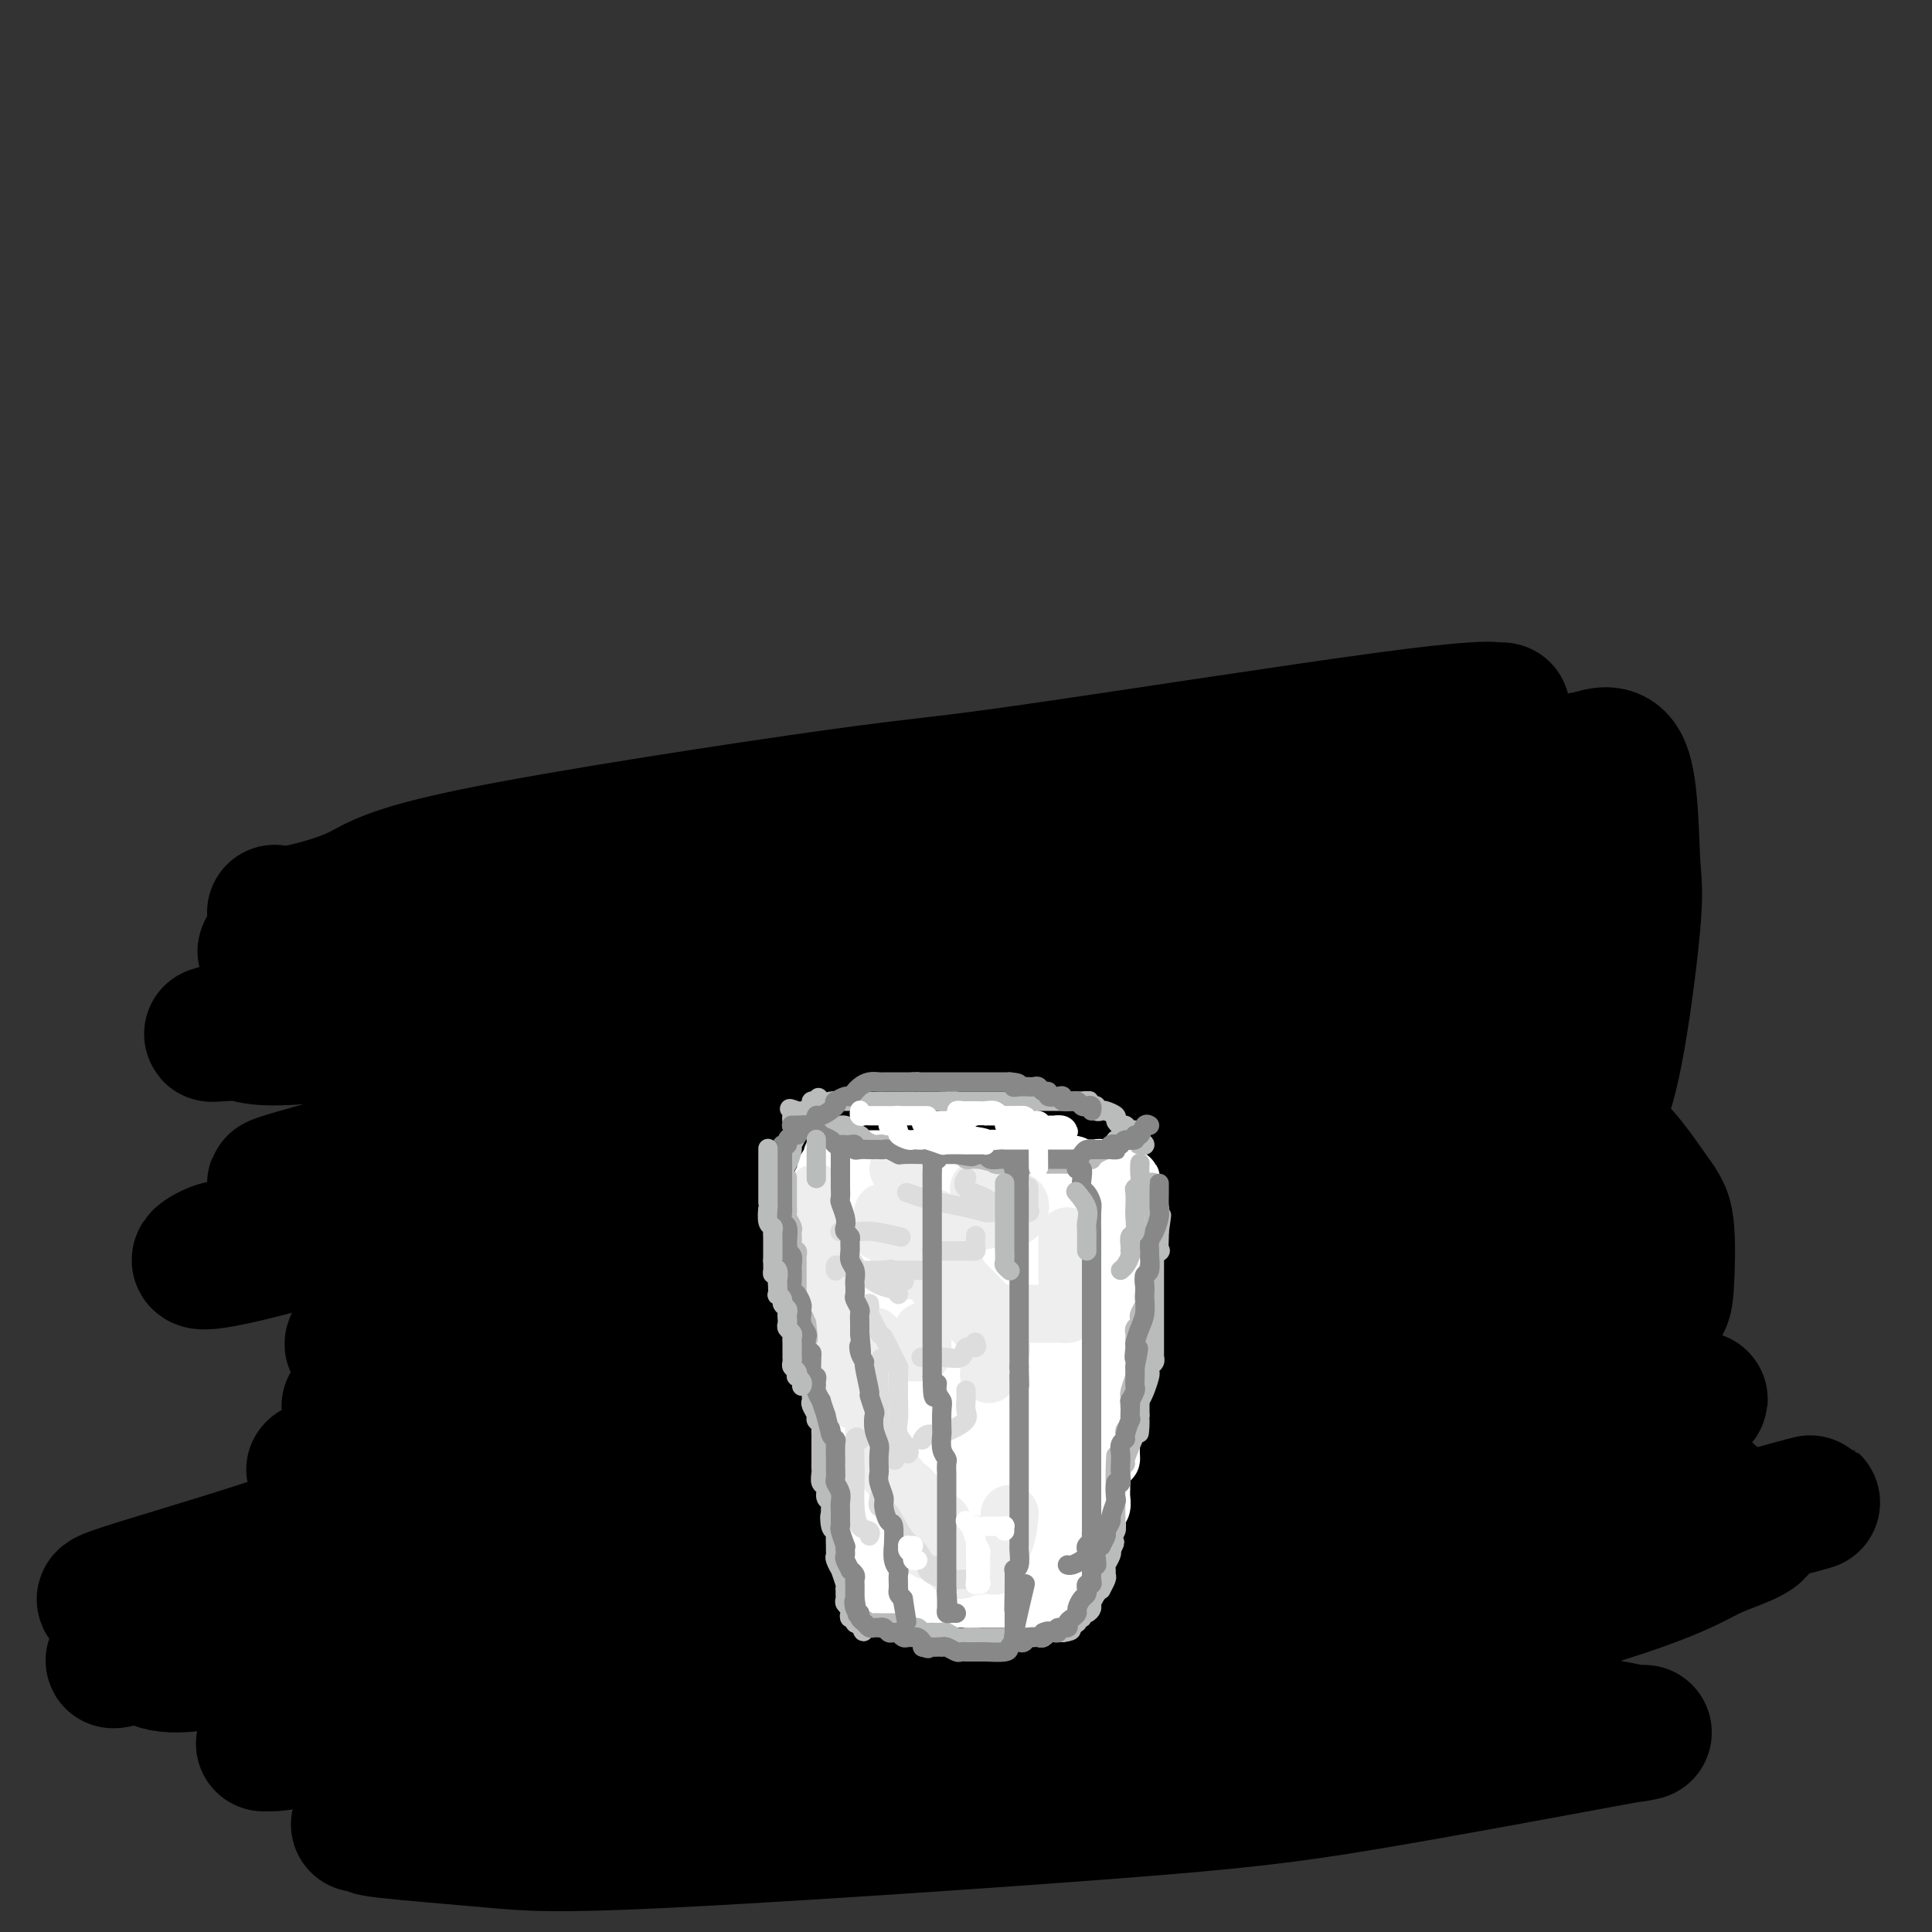 <svg viewBox='0 0 400 400' version='1.1' xmlns='http://www.w3.org/2000/svg' xmlns:xlink='http://www.w3.org/1999/xlink'><rect x="0" y="0" width="400" height="400" fill="#333333" stroke="none"/><g fill='none' stroke='#000000' stroke-width='28' stroke-linecap='round' stroke-linejoin='round'><path d='M57,189c-0.113,-0.081 -0.225,-0.162 0,0c0.225,0.162 0.788,0.568 4,0c3.212,-0.568 9.074,-2.111 13,-4c3.926,-1.889 5.917,-4.124 25,-8c19.083,-3.876 55.257,-9.392 74,-12c18.743,-2.608 20.054,-2.306 39,-5c18.946,-2.694 55.527,-8.383 75,-11c19.473,-2.617 21.838,-2.160 23,-2c1.162,0.160 1.120,0.025 1,0c-0.120,-0.025 -0.319,0.061 -1,0c-0.681,-0.061 -1.844,-0.269 -5,0c-3.156,0.269 -8.306,1.015 -12,2c-3.694,0.985 -5.932,2.209 -21,5c-15.068,2.791 -42.967,7.148 -58,10c-15.033,2.852 -17.200,4.199 -24,6c-6.800,1.801 -18.233,4.056 -23,5c-4.767,0.944 -2.869,0.577 -3,1c-0.131,0.423 -2.289,1.636 -3,2c-0.711,0.364 0.027,-0.120 -3,1c-3.027,1.120 -9.819,3.844 -22,6c-12.181,2.156 -29.750,3.744 -39,5c-9.250,1.256 -10.180,2.179 -15,3c-4.820,0.821 -13.529,1.540 -18,2c-4.471,0.460 -4.704,0.662 -6,1c-1.296,0.338 -3.656,0.811 -3,1c0.656,0.189 4.328,0.095 8,0'/><path d='M63,197c21.201,-2.561 70.203,-8.963 100,-13c29.797,-4.037 40.390,-5.709 68,-10c27.610,-4.291 72.236,-11.203 91,-14c18.764,-2.797 11.668,-1.481 10,-1c-1.668,0.481 2.094,0.126 1,0c-1.094,-0.126 -7.045,-0.022 -9,1c-1.955,1.022 0.087,2.964 -22,7c-22.087,4.036 -68.304,10.166 -96,14c-27.696,3.834 -36.872,5.371 -60,9c-23.128,3.629 -60.208,9.350 -75,12c-14.792,2.650 -7.295,2.230 -4,2c3.295,-0.230 2.389,-0.270 6,0c3.611,0.270 11.738,0.850 19,0c7.262,-0.850 13.657,-3.129 42,-9c28.343,-5.871 78.632,-15.334 105,-20c26.368,-4.666 28.813,-4.536 33,-5c4.187,-0.464 10.115,-1.521 10,-2c-0.115,-0.479 -6.274,-0.379 -14,2c-7.726,2.379 -17.020,7.038 -48,14c-30.980,6.962 -83.647,16.228 -114,21c-30.353,4.772 -38.393,5.050 -46,6c-7.607,0.950 -14.781,2.571 -16,3c-1.219,0.429 3.518,-0.334 6,0c2.482,0.334 2.711,1.764 19,0c16.289,-1.764 48.638,-6.721 64,-9c15.362,-2.279 13.736,-1.879 30,-4c16.264,-2.121 50.417,-6.763 66,-9c15.583,-2.237 12.595,-2.068 12,-2c-0.595,0.068 1.202,0.034 3,0'/><path d='M244,190c25.311,-2.895 1.089,1.867 -9,4c-10.089,2.133 -6.044,1.637 -28,8c-21.956,6.363 -69.911,19.585 -96,27c-26.089,7.415 -30.310,9.024 -37,11c-6.690,1.976 -15.849,4.319 -17,5c-1.151,0.681 5.708,-0.299 9,0c3.292,0.299 3.019,1.877 21,-3c17.981,-4.877 54.217,-16.208 77,-23c22.783,-6.792 32.114,-9.046 52,-13c19.886,-3.954 50.327,-9.607 64,-12c13.673,-2.393 10.578,-1.525 9,-1c-1.578,0.525 -1.638,0.706 0,0c1.638,-0.706 4.973,-2.300 -9,1c-13.973,3.300 -45.254,11.494 -86,23c-40.746,11.506 -90.956,26.324 -117,34c-26.044,7.676 -27.921,8.209 -29,8c-1.079,-0.209 -1.359,-1.159 -4,0c-2.641,1.159 -7.644,4.426 10,0c17.644,-4.426 57.936,-16.545 79,-23c21.064,-6.455 22.899,-7.246 43,-12c20.101,-4.754 58.468,-13.472 78,-18c19.532,-4.528 20.231,-4.866 21,-5c0.769,-0.134 1.610,-0.063 0,1c-1.610,1.063 -5.671,3.119 -7,4c-1.329,0.881 0.073,0.587 -26,10c-26.073,9.413 -79.622,28.533 -109,39c-29.378,10.467 -34.585,12.280 -42,15c-7.415,2.720 -17.039,6.348 -18,8c-0.961,1.652 6.741,1.329 16,0c9.259,-1.329 20.074,-3.666 44,-10c23.926,-6.334 60.963,-16.667 98,-27'/><path d='M231,241c23.962,-6.850 34.866,-10.473 44,-13c9.134,-2.527 16.499,-3.956 18,-4c1.501,-0.044 -2.862,1.296 -1,0c1.862,-1.296 9.950,-5.228 -8,0c-17.950,5.228 -61.939,19.618 -90,29c-28.061,9.382 -40.195,13.757 -60,20c-19.805,6.243 -47.280,14.355 -57,17c-9.720,2.645 -1.685,-0.176 0,0c1.685,0.176 -2.978,3.350 13,-1c15.978,-4.350 52.599,-16.223 74,-23c21.401,-6.777 27.582,-8.456 46,-13c18.418,-4.544 49.073,-11.953 61,-15c11.927,-3.047 5.126,-1.734 1,-1c-4.126,0.734 -5.577,0.888 -5,1c0.577,0.112 3.181,0.182 -21,8c-24.181,7.818 -75.146,23.384 -111,35c-35.854,11.616 -56.597,19.281 -65,22c-8.403,2.719 -4.466,0.494 -1,0c3.466,-0.494 6.463,0.745 15,0c8.537,-0.745 22.616,-3.474 52,-11c29.384,-7.526 74.073,-19.849 99,-27c24.927,-7.151 30.094,-9.132 36,-11c5.906,-1.868 12.553,-3.625 14,-4c1.447,-0.375 -2.306,0.633 -1,0c1.306,-0.633 7.671,-2.905 -9,2c-16.671,4.905 -56.378,16.987 -80,24c-23.622,7.013 -31.158,8.956 -44,14c-12.842,5.044 -30.988,13.187 -37,16c-6.012,2.813 0.112,0.296 4,-1c3.888,-1.296 5.539,-1.370 21,-6c15.461,-4.630 44.730,-13.815 74,-23'/><path d='M213,276c20.066,-5.723 20.730,-5.030 24,-6c3.270,-0.970 9.145,-3.601 10,-4c0.855,-0.399 -3.311,1.435 -1,0c2.311,-1.435 11.100,-6.138 -13,0c-24.100,6.138 -81.087,23.118 -116,34c-34.913,10.882 -47.751,15.665 -61,20c-13.249,4.335 -26.909,8.222 -32,10c-5.091,1.778 -1.615,1.449 6,1c7.615,-0.449 19.367,-1.016 29,-3c9.633,-1.984 17.146,-5.385 40,-12c22.854,-6.615 61.049,-16.443 82,-22c20.951,-5.557 24.660,-6.844 30,-9c5.340,-2.156 12.312,-5.183 -7,0c-19.312,5.183 -64.908,18.576 -93,27c-28.092,8.424 -38.678,11.880 -52,17c-13.322,5.120 -29.379,11.905 -34,14c-4.621,2.095 2.193,-0.498 5,0c2.807,0.498 1.607,4.087 23,-1c21.393,-5.087 65.380,-18.852 89,-26c23.620,-7.148 26.873,-7.680 40,-11c13.127,-3.320 36.128,-9.427 45,-12c8.872,-2.573 3.616,-1.612 3,-2c-0.616,-0.388 3.407,-2.126 -1,0c-4.407,2.126 -17.243,8.118 -28,12c-10.757,3.882 -19.435,5.656 -46,16c-26.565,10.344 -71.017,29.257 -89,37c-17.983,7.743 -9.495,4.315 -9,4c0.495,-0.315 -7.001,2.481 6,0c13.001,-2.481 46.501,-10.241 80,-18'/><path d='M143,342c20.153,-4.806 27.535,-7.819 59,-17c31.465,-9.181 87.014,-24.528 113,-32c25.986,-7.472 22.408,-7.067 21,-7c-1.408,0.067 -0.645,-0.202 1,-1c1.645,-0.798 4.172,-2.124 -5,0c-9.172,2.124 -30.043,7.699 -66,18c-35.957,10.301 -86.999,25.329 -117,34c-30.001,8.671 -38.960,10.984 -47,14c-8.040,3.016 -15.161,6.734 -20,9c-4.839,2.266 -7.396,3.080 2,1c9.396,-2.080 30.744,-7.052 44,-10c13.256,-2.948 18.418,-3.870 47,-12c28.582,-8.130 80.582,-23.467 115,-33c34.418,-9.533 51.252,-13.262 58,-15c6.748,-1.738 3.410,-1.486 1,-1c-2.410,0.486 -3.890,1.205 -3,2c0.890,0.795 4.151,1.664 -17,9c-21.151,7.336 -66.713,21.137 -100,33c-33.287,11.863 -54.300,21.788 -63,26c-8.700,4.212 -5.085,2.711 -2,2c3.085,-0.711 5.642,-0.632 8,1c2.358,1.632 4.516,4.818 25,0c20.484,-4.818 59.294,-17.640 83,-25c23.706,-7.360 32.308,-9.259 46,-13c13.692,-3.741 32.476,-9.323 42,-12c9.524,-2.677 9.790,-2.450 0,0c-9.790,2.450 -29.636,7.121 -49,12c-19.364,4.879 -38.247,9.965 -63,17c-24.753,7.035 -55.377,16.017 -86,25'/><path d='M170,367c-31.550,8.578 -11.425,3.022 -7,2c4.425,-1.022 -6.849,2.491 3,0c9.849,-2.491 40.820,-10.984 60,-16c19.180,-5.016 26.568,-6.555 44,-11c17.432,-4.445 44.909,-11.795 56,-15c11.091,-3.205 5.795,-2.264 3,-2c-2.795,0.264 -3.089,-0.150 -1,-1c2.089,-0.850 6.563,-2.136 -10,0c-16.563,2.136 -54.161,7.696 -96,14c-41.839,6.304 -87.920,13.353 -111,17c-23.080,3.647 -23.160,3.891 -24,4c-0.840,0.109 -2.439,0.083 -3,0c-0.561,-0.083 -0.084,-0.222 0,0c0.084,0.222 -0.223,0.806 4,0c4.223,-0.806 12.978,-3.003 18,-4c5.022,-0.997 6.311,-0.796 9,-1c2.689,-0.204 6.777,-0.815 9,-1c2.223,-0.185 2.581,0.056 3,1c0.419,0.944 0.899,2.593 7,4c6.101,1.407 17.822,2.573 25,3c7.178,0.427 9.812,0.116 23,0c13.188,-0.116 36.929,-0.037 48,0c11.071,0.037 9.473,0.032 10,0c0.527,-0.032 3.178,-0.092 3,0c-0.178,0.092 -3.186,0.334 -5,0c-1.814,-0.334 -2.435,-1.244 -22,0c-19.565,1.244 -58.075,4.643 -80,7c-21.925,2.357 -27.264,3.674 -34,5c-6.736,1.326 -14.868,2.663 -23,4'/><path d='M79,377c-8.976,1.406 -2.915,0.421 -1,0c1.915,-0.421 -0.318,-0.280 -1,0c-0.682,0.280 0.185,0.697 0,1c-0.185,0.303 -1.421,0.492 3,1c4.421,0.508 14.500,1.337 22,2c7.500,0.663 12.423,1.162 36,0c23.577,-1.162 65.809,-3.985 92,-6c26.191,-2.015 36.341,-3.221 53,-6c16.659,-2.779 39.828,-7.131 50,-9c10.172,-1.869 7.348,-1.253 6,-1c-1.348,0.253 -1.221,0.145 -1,0c0.221,-0.145 0.534,-0.326 -3,-1c-3.534,-0.674 -10.915,-1.840 -15,-3c-4.085,-1.160 -4.872,-2.312 -15,-3c-10.128,-0.688 -29.596,-0.912 -39,-1c-9.404,-0.088 -8.744,-0.041 -9,0c-0.256,0.041 -1.427,0.077 0,0c1.427,-0.077 5.452,-0.266 9,-1c3.548,-0.734 6.619,-2.013 20,-6c13.381,-3.987 37.073,-10.682 50,-15c12.927,-4.318 15.091,-6.261 19,-8c3.909,-1.739 9.565,-3.276 9,-5c-0.565,-1.724 -7.351,-3.636 -9,-5c-1.649,-1.364 1.837,-2.182 -12,-3c-13.837,-0.818 -44.998,-1.637 -60,-2c-15.002,-0.363 -13.846,-0.271 -14,0c-0.154,0.271 -1.619,0.722 -2,0c-0.381,-0.722 0.320,-2.618 2,-4c1.680,-1.382 4.337,-2.252 11,-5c6.663,-2.748 17.331,-7.374 28,-12'/><path d='M308,285c7.374,-3.465 6.309,-3.627 7,-4c0.691,-0.373 3.138,-0.958 3,-1c-0.138,-0.042 -2.860,0.457 -5,0c-2.140,-0.457 -3.699,-1.870 -25,3c-21.301,4.870 -62.344,16.025 -83,21c-20.656,4.975 -20.924,3.772 -21,3c-0.076,-0.772 0.042,-1.113 -2,0c-2.042,1.113 -6.243,3.679 5,-2c11.243,-5.679 37.931,-19.602 54,-27c16.069,-7.398 21.520,-8.272 33,-14c11.480,-5.728 28.990,-16.311 37,-21c8.010,-4.689 6.518,-3.485 6,-3c-0.518,0.485 -0.064,0.252 -2,0c-1.936,-0.252 -6.263,-0.522 -11,0c-4.737,0.522 -9.886,1.838 -20,6c-10.114,4.162 -25.195,11.171 -31,14c-5.805,2.829 -2.336,1.479 -1,1c1.336,-0.479 0.538,-0.086 0,0c-0.538,0.086 -0.816,-0.134 10,-5c10.816,-4.866 32.725,-14.377 45,-20c12.275,-5.623 14.917,-7.359 16,-8c1.083,-0.641 0.609,-0.186 0,0c-0.609,0.186 -1.353,0.104 -3,0c-1.647,-0.104 -4.197,-0.231 -12,0c-7.803,0.231 -20.860,0.818 -28,0c-7.140,-0.818 -8.365,-3.042 -9,-4c-0.635,-0.958 -0.681,-0.652 0,-3c0.681,-2.348 2.090,-7.351 3,-10c0.910,-2.649 1.322,-2.944 4,-6c2.678,-3.056 7.622,-8.873 11,-12c3.378,-3.127 5.189,-3.563 7,-4'/><path d='M296,189c5.685,-4.121 10.899,-6.422 16,-8c5.101,-1.578 10.090,-2.432 12,-3c1.910,-0.568 0.740,-0.849 0,0c-0.740,0.849 -1.049,2.829 0,4c1.049,1.171 3.455,1.532 0,7c-3.455,5.468 -12.773,16.043 -18,21c-5.227,4.957 -6.364,4.297 -8,5c-1.636,0.703 -3.772,2.768 -5,3c-1.228,0.232 -1.550,-1.368 -2,-2c-0.450,-0.632 -1.030,-0.296 -1,-5c0.030,-4.704 0.670,-14.447 2,-20c1.330,-5.553 3.350,-6.915 9,-12c5.650,-5.085 14.929,-13.894 20,-18c5.071,-4.106 5.934,-3.508 8,-4c2.066,-0.492 5.335,-2.074 7,2c1.665,4.074 1.727,13.804 2,19c0.273,5.196 0.757,5.859 0,14c-0.757,8.141 -2.754,23.761 -5,32c-2.246,8.239 -4.739,9.098 -9,14c-4.261,4.902 -10.289,13.848 -13,17c-2.711,3.152 -2.104,0.511 -2,0c0.104,-0.511 -0.294,1.110 -1,0c-0.706,-1.110 -1.720,-4.951 -2,-8c-0.280,-3.049 0.174,-5.308 2,-10c1.826,-4.692 5.024,-11.819 7,-15c1.976,-3.181 2.728,-2.416 4,-3c1.272,-0.584 3.062,-2.516 5,0c1.938,2.516 4.025,9.478 5,13c0.975,3.522 0.840,3.602 0,9c-0.840,5.398 -2.383,16.114 -4,22c-1.617,5.886 -3.309,6.943 -5,8'/><path d='M320,271c-4.286,7.191 -10.502,10.167 -13,11c-2.498,0.833 -1.278,-0.477 -2,0c-0.722,0.477 -3.387,2.743 -5,-1c-1.613,-3.743 -2.174,-13.494 -3,-20c-0.826,-6.506 -1.918,-9.766 0,-14c1.918,-4.234 6.847,-9.442 9,-12c2.153,-2.558 1.530,-2.466 5,-3c3.470,-0.534 11.033,-1.694 17,1c5.967,2.694 10.338,9.241 13,13c2.662,3.759 3.616,4.731 4,8c0.384,3.269 0.198,8.837 0,12c-0.198,3.163 -0.409,3.923 -2,5c-1.591,1.077 -4.562,2.473 -6,3c-1.438,0.527 -1.345,0.185 -2,0c-0.655,-0.185 -2.059,-0.212 -3,0c-0.941,0.212 -1.418,0.664 -2,-1c-0.582,-1.664 -1.270,-5.443 -1,-7c0.270,-1.557 1.499,-0.890 2,-1c0.501,-0.110 0.275,-0.997 1,0c0.725,0.997 2.400,3.877 3,5c0.600,1.123 0.126,0.491 0,2c-0.126,1.509 0.096,5.161 0,9c-0.096,3.839 -0.510,7.864 -2,11c-1.490,3.136 -4.055,5.383 -5,7c-0.945,1.617 -0.270,2.605 0,3c0.270,0.395 0.135,0.198 0,0'/></g>
<g fill='none' stroke='#FFFFFF' stroke-width='12' stroke-linecap='round' stroke-linejoin='round'><path d='M177,245c-0.059,-0.000 -0.118,-0.000 0,0c0.118,0.000 0.412,0.000 1,0c0.588,-0.000 1.471,-0.000 2,0c0.529,0.000 0.704,0.000 1,0c0.296,-0.000 0.713,-0.000 1,0c0.287,0.000 0.444,0.000 1,0c0.556,-0.000 1.511,-0.000 2,0c0.489,0.000 0.513,0.001 1,0c0.487,-0.001 1.437,-0.004 2,0c0.563,0.004 0.740,0.015 1,0c0.260,-0.015 0.603,-0.057 1,0c0.397,0.057 0.849,0.211 1,0c0.151,-0.211 0.002,-0.789 1,-1c0.998,-0.211 3.145,-0.057 4,0c0.855,0.057 0.420,0.015 1,0c0.580,-0.015 2.177,-0.004 3,0c0.823,0.004 0.874,0.001 1,0c0.126,-0.001 0.328,-0.000 1,0c0.672,0.000 1.815,0.000 2,0c0.185,-0.000 -0.588,-0.000 0,0c0.588,0.000 2.536,0.000 4,0c1.464,-0.000 2.444,-0.000 3,0c0.556,0.000 0.688,0.000 1,0c0.312,-0.000 0.803,-0.000 1,0c0.197,0.000 0.098,0.000 0,0'/><path d='M213,244c5.760,-0.155 2.160,-0.041 1,0c-1.160,0.041 0.120,0.011 1,0c0.880,-0.011 1.360,-0.003 2,0c0.640,0.003 1.442,0.001 2,0c0.558,-0.001 0.874,-0.000 1,0c0.126,0.000 0.063,0.000 0,0'/><path d='M172,241c-0.002,-0.009 -0.005,-0.018 0,0c0.005,0.018 0.016,0.064 0,0c-0.016,-0.064 -0.061,-0.239 0,0c0.061,0.239 0.227,0.890 0,1c-0.227,0.110 -0.845,-0.323 -1,0c-0.155,0.323 0.155,1.402 0,2c-0.155,0.598 -0.774,0.714 -1,1c-0.226,0.286 -0.061,0.743 0,1c0.061,0.257 0.016,0.314 0,1c-0.016,0.686 -0.004,2.001 0,3c0.004,0.999 0.001,1.682 0,2c-0.001,0.318 -0.000,0.269 0,1c0.000,0.731 0.000,2.240 0,3c-0.000,0.760 -0.000,0.770 0,1c0.000,0.230 0.000,0.680 0,1c-0.000,0.320 -0.001,0.509 0,1c0.001,0.491 0.003,1.282 0,2c-0.003,0.718 -0.011,1.362 0,2c0.011,0.638 0.041,1.269 0,2c-0.041,0.731 -0.155,1.560 0,2c0.155,0.440 0.577,0.491 1,1c0.423,0.509 0.845,1.477 1,2c0.155,0.523 0.042,0.602 0,1c-0.042,0.398 -0.012,1.114 0,2c0.012,0.886 0.006,1.943 0,3'/><path d='M172,276c0.227,5.531 0.793,1.859 1,1c0.207,-0.859 0.055,1.097 0,2c-0.055,0.903 -0.015,0.754 0,1c0.015,0.246 0.003,0.886 0,2c-0.003,1.114 0.002,2.702 0,3c-0.002,0.298 -0.011,-0.692 0,0c0.011,0.692 0.041,3.067 0,4c-0.041,0.933 -0.154,0.425 0,1c0.154,0.575 0.576,2.233 1,3c0.424,0.767 0.849,0.643 1,1c0.151,0.357 0.027,1.195 0,2c-0.027,0.805 0.044,1.577 0,2c-0.044,0.423 -0.204,0.498 0,1c0.204,0.502 0.773,1.430 1,2c0.227,0.570 0.113,0.783 0,1c-0.113,0.217 -0.226,0.439 0,1c0.226,0.561 0.792,1.460 1,2c0.208,0.540 0.058,0.721 0,1c-0.058,0.279 -0.026,0.658 0,1c0.026,0.342 0.044,0.648 0,1c-0.044,0.352 -0.152,0.751 0,1c0.152,0.249 0.563,0.347 1,1c0.437,0.653 0.901,1.859 1,2c0.099,0.141 -0.166,-0.785 0,0c0.166,0.785 0.762,3.281 1,4c0.238,0.719 0.116,-0.341 0,0c-0.116,0.341 -0.227,2.081 0,3c0.227,0.919 0.792,1.017 1,1c0.208,-0.017 0.059,-0.148 0,0c-0.059,0.148 -0.030,0.574 0,1'/><path d='M181,321c1.332,7.201 0.161,2.704 0,1c-0.161,-1.704 0.689,-0.615 1,0c0.311,0.615 0.084,0.757 0,1c-0.084,0.243 -0.023,0.587 0,1c0.023,0.413 0.009,0.894 0,1c-0.009,0.106 -0.013,-0.164 0,0c0.013,0.164 0.045,0.762 0,1c-0.045,0.238 -0.166,0.116 0,0c0.166,-0.116 0.618,-0.227 1,0c0.382,0.227 0.694,0.793 1,1c0.306,0.207 0.607,0.056 1,0c0.393,-0.056 0.879,-0.016 1,0c0.121,0.016 -0.122,0.008 0,0c0.122,-0.008 0.610,-0.016 1,0c0.390,0.016 0.682,0.057 1,0c0.318,-0.057 0.661,-0.211 1,0c0.339,0.211 0.673,0.789 1,1c0.327,0.211 0.647,0.057 1,0c0.353,-0.057 0.738,-0.016 1,0c0.262,0.016 0.399,0.008 1,0c0.601,-0.008 1.666,-0.016 2,0c0.334,0.016 -0.062,0.057 0,0c0.062,-0.057 0.584,-0.211 1,0c0.416,0.211 0.727,0.788 1,1c0.273,0.212 0.506,0.061 1,0c0.494,-0.061 1.247,-0.030 2,0'/><path d='M200,329c2.444,0.309 0.553,0.083 0,0c-0.553,-0.083 0.233,-0.022 1,0c0.767,0.022 1.514,0.006 2,0c0.486,-0.006 0.711,-0.002 1,0c0.289,0.002 0.641,0.000 1,0c0.359,-0.000 0.726,-0.000 1,0c0.274,0.000 0.454,0.000 1,0c0.546,-0.000 1.457,-0.000 2,0c0.543,0.000 0.719,0.000 1,0c0.281,-0.000 0.666,-0.000 1,0c0.334,0.000 0.615,0.001 1,0c0.385,-0.001 0.873,-0.004 1,0c0.127,0.004 -0.107,0.016 0,0c0.107,-0.016 0.554,-0.060 1,0c0.446,0.060 0.890,0.222 1,0c0.110,-0.222 -0.115,-0.829 0,-1c0.115,-0.171 0.571,0.094 1,0c0.429,-0.094 0.832,-0.547 1,-1c0.168,-0.453 0.101,-0.905 0,-1c-0.101,-0.095 -0.237,0.168 0,0c0.237,-0.168 0.847,-0.767 1,-1c0.153,-0.233 -0.151,-0.101 0,0c0.151,0.101 0.757,0.172 1,0c0.243,-0.172 0.121,-0.586 0,-1'/><path d='M219,324c0.780,-1.211 0.731,-1.737 1,-2c0.269,-0.263 0.856,-0.263 1,-1c0.144,-0.737 -0.154,-2.211 0,-3c0.154,-0.789 0.759,-0.893 1,-1c0.241,-0.107 0.117,-0.217 0,-1c-0.117,-0.783 -0.227,-2.240 0,-3c0.227,-0.760 0.792,-0.824 1,-1c0.208,-0.176 0.060,-0.466 0,-1c-0.060,-0.534 -0.030,-1.313 0,-2c0.030,-0.687 0.061,-1.281 0,-2c-0.061,-0.719 -0.212,-1.561 0,-2c0.212,-0.439 0.789,-0.474 1,-1c0.211,-0.526 0.057,-1.545 0,-2c-0.057,-0.455 -0.015,-0.348 0,-1c0.015,-0.652 0.004,-2.062 0,-3c-0.004,-0.938 -0.001,-1.404 0,-2c0.001,-0.596 0.000,-1.323 0,-2c-0.000,-0.677 -0.000,-1.303 0,-2c0.000,-0.697 0.000,-1.463 0,-2c-0.000,-0.537 0.000,-0.844 0,-1c-0.000,-0.156 -0.000,-0.160 0,-1c0.000,-0.840 0.000,-2.515 0,-3c-0.000,-0.485 -0.001,0.220 0,0c0.001,-0.220 0.004,-1.366 0,-2c-0.004,-0.634 -0.016,-0.755 0,-1c0.016,-0.245 0.060,-0.616 0,-1c-0.060,-0.384 -0.222,-0.783 0,-1c0.222,-0.217 0.829,-0.251 1,-1c0.171,-0.749 -0.094,-2.214 0,-3c0.094,-0.786 0.547,-0.893 1,-1'/><path d='M226,275c1.083,-7.763 0.290,-2.671 0,-1c-0.290,1.671 -0.078,-0.081 0,-1c0.078,-0.919 0.021,-1.007 0,-1c-0.021,0.007 -0.006,0.107 0,0c0.006,-0.107 0.001,-0.423 0,-1c-0.001,-0.577 -0.000,-1.415 0,-2c0.000,-0.585 0.000,-0.916 0,-1c-0.000,-0.084 -0.000,0.079 0,0c0.000,-0.079 0.000,-0.399 0,-1c-0.000,-0.601 -0.000,-1.484 0,-2c0.000,-0.516 0.000,-0.666 0,-1c-0.000,-0.334 -0.000,-0.853 0,-1c0.000,-0.147 0.000,0.078 0,0c-0.000,-0.078 -0.000,-0.458 0,-1c0.000,-0.542 0.000,-1.247 0,-2c-0.000,-0.753 -0.000,-1.553 0,-2c0.000,-0.447 0.000,-0.540 0,-1c-0.000,-0.460 -0.000,-1.285 0,-2c0.000,-0.715 0.000,-1.319 0,-2c-0.000,-0.681 -0.000,-1.439 0,-2c0.000,-0.561 0.000,-0.925 0,-1c-0.000,-0.075 -0.000,0.140 0,0c0.000,-0.140 0.000,-0.636 0,-1c-0.000,-0.364 -0.000,-0.598 0,-1c0.000,-0.402 0.000,-0.972 0,-1c0.000,-0.028 0.000,0.486 0,1'/><path d='M226,248c-0.049,-3.881 -0.171,-0.084 0,2c0.171,2.084 0.634,2.454 1,3c0.366,0.546 0.634,1.267 1,2c0.366,0.733 0.830,1.479 1,2c0.170,0.521 0.046,0.817 0,2c-0.046,1.183 -0.012,3.253 0,4c0.012,0.747 0.003,0.171 0,1c-0.003,0.829 -0.001,3.064 0,4c0.001,0.936 0.001,0.573 0,1c-0.001,0.427 -0.002,1.644 0,3c0.002,1.356 0.009,2.852 0,4c-0.009,1.148 -0.032,1.949 0,3c0.032,1.051 0.121,2.351 0,3c-0.121,0.649 -0.452,0.647 -1,2c-0.548,1.353 -1.312,4.062 -2,6c-0.688,1.938 -1.299,3.106 -2,4c-0.701,0.894 -1.492,1.514 -2,3c-0.508,1.486 -0.732,3.838 -1,5c-0.268,1.162 -0.579,1.133 -1,2c-0.421,0.867 -0.952,2.632 -1,3c-0.048,0.368 0.386,-0.659 0,0c-0.386,0.659 -1.591,3.003 -2,4c-0.409,0.997 -0.023,0.648 0,1c0.023,0.352 -0.316,1.407 -1,2c-0.684,0.593 -1.711,0.725 -2,1c-0.289,0.275 0.160,0.692 -1,1c-1.160,0.308 -3.928,0.506 -5,1c-1.072,0.494 -0.449,1.284 -1,2c-0.551,0.716 -2.275,1.358 -4,2'/><path d='M203,321c-2.869,1.989 -3.542,3.461 -4,4c-0.458,0.539 -0.703,0.146 -1,0c-0.297,-0.146 -0.647,-0.045 -1,0c-0.353,0.045 -0.709,0.035 -1,0c-0.291,-0.035 -0.515,-0.094 -1,0c-0.485,0.094 -1.230,0.342 -2,0c-0.770,-0.342 -1.565,-1.274 -2,-2c-0.435,-0.726 -0.509,-1.244 -1,-3c-0.491,-1.756 -1.400,-4.749 -2,-6c-0.600,-1.251 -0.893,-0.762 -1,-2c-0.107,-1.238 -0.029,-4.205 0,-6c0.029,-1.795 0.008,-2.420 0,-4c-0.008,-1.580 -0.002,-4.115 0,-7c0.002,-2.885 0.001,-6.119 0,-8c-0.001,-1.881 -0.001,-2.410 0,-4c0.001,-1.590 0.002,-4.240 0,-6c-0.002,-1.760 -0.007,-2.631 0,-4c0.007,-1.369 0.025,-3.236 0,-5c-0.025,-1.764 -0.094,-3.425 0,-5c0.094,-1.575 0.351,-3.063 1,-4c0.649,-0.937 1.692,-1.323 2,-2c0.308,-0.677 -0.118,-1.647 0,-2c0.118,-0.353 0.779,-0.091 1,0c0.221,0.091 0.003,0.010 0,0c-0.003,-0.010 0.209,0.053 1,0c0.791,-0.053 2.160,-0.220 3,0c0.840,0.220 1.149,0.829 2,2c0.851,1.171 2.243,2.906 3,4c0.757,1.094 0.878,1.547 1,2'/><path d='M201,263c1.082,3.480 0.786,8.182 1,11c0.214,2.818 0.938,3.754 0,6c-0.938,2.246 -3.539,5.804 -6,9c-2.461,3.196 -4.781,6.031 -6,7c-1.219,0.969 -1.338,0.072 -2,0c-0.662,-0.072 -1.866,0.682 -2,1c-0.134,0.318 0.801,0.202 0,0c-0.801,-0.202 -3.339,-0.488 -5,-1c-1.661,-0.512 -2.444,-1.250 -3,-2c-0.556,-0.750 -0.884,-1.510 -1,-4c-0.116,-2.490 -0.021,-6.708 0,-9c0.021,-2.292 -0.031,-2.659 0,-5c0.031,-2.341 0.146,-6.657 0,-9c-0.146,-2.343 -0.551,-2.712 0,-4c0.551,-1.288 2.059,-3.495 3,-5c0.941,-1.505 1.314,-2.307 2,-3c0.686,-0.693 1.685,-1.276 2,-2c0.315,-0.724 -0.056,-1.590 0,-2c0.056,-0.410 0.537,-0.366 1,0c0.463,0.366 0.908,1.054 2,2c1.092,0.946 2.829,2.149 4,3c1.171,0.851 1.774,1.349 2,3c0.226,1.651 0.074,4.457 0,6c-0.074,1.543 -0.069,1.825 0,3c0.069,1.175 0.201,3.243 0,4c-0.201,0.757 -0.734,0.203 -1,0c-0.266,-0.203 -0.264,-0.055 -1,0c-0.736,0.055 -2.210,0.016 -3,0c-0.790,-0.016 -0.895,-0.008 -1,0'/><path d='M187,272c-1.377,-0.420 -1.819,-1.471 -2,-2c-0.181,-0.529 -0.099,-0.538 0,-2c0.099,-1.462 0.217,-4.377 0,-6c-0.217,-1.623 -0.770,-1.952 1,-4c1.770,-2.048 5.862,-5.813 8,-8c2.138,-2.187 2.321,-2.794 3,-3c0.679,-0.206 1.852,-0.010 3,0c1.148,0.010 2.270,-0.165 3,0c0.730,0.165 1.067,0.669 2,3c0.933,2.331 2.460,6.490 3,9c0.540,2.510 0.091,3.371 0,6c-0.091,2.629 0.175,7.027 -2,12c-2.175,4.973 -6.792,10.520 -9,13c-2.208,2.480 -2.007,1.892 -2,2c0.007,0.108 -0.181,0.912 -1,1c-0.819,0.088 -2.271,-0.541 -3,-1c-0.729,-0.459 -0.737,-0.749 -1,-2c-0.263,-1.251 -0.781,-3.461 -1,-5c-0.219,-1.539 -0.140,-2.405 0,-5c0.140,-2.595 0.339,-6.920 0,-9c-0.339,-2.080 -1.216,-1.916 0,-4c1.216,-2.084 4.526,-6.417 6,-8c1.474,-1.583 1.113,-0.417 1,0c-0.113,0.417 0.023,0.084 1,0c0.977,-0.084 2.797,0.079 4,0c1.203,-0.079 1.790,-0.401 3,1c1.210,1.401 3.042,4.525 4,6c0.958,1.475 1.040,1.303 1,3c-0.040,1.697 -0.203,5.265 0,7c0.203,1.735 0.772,1.639 0,3c-0.772,1.361 -2.886,4.181 -5,7'/><path d='M204,286c-1.390,1.978 -2.366,3.422 -3,4c-0.634,0.578 -0.926,0.289 -1,0c-0.074,-0.289 0.070,-0.578 0,0c-0.070,0.578 -0.353,2.025 -1,0c-0.647,-2.025 -1.659,-7.520 -2,-11c-0.341,-3.480 -0.011,-4.944 0,-6c0.011,-1.056 -0.295,-1.705 1,-5c1.295,-3.295 4.192,-9.236 6,-12c1.808,-2.764 2.527,-2.352 3,-3c0.473,-0.648 0.701,-2.357 1,-3c0.299,-0.643 0.668,-0.220 1,0c0.332,0.220 0.626,0.236 1,0c0.374,-0.236 0.828,-0.726 2,0c1.172,0.726 3.063,2.667 4,6c0.937,3.333 0.921,8.057 1,10c0.079,1.943 0.254,1.105 0,4c-0.254,2.895 -0.936,9.522 -2,13c-1.064,3.478 -2.509,3.808 -4,6c-1.491,2.192 -3.029,6.246 -4,8c-0.971,1.754 -1.374,1.209 -2,2c-0.626,0.791 -1.474,2.919 -2,4c-0.526,1.081 -0.730,1.116 -1,1c-0.270,-0.116 -0.605,-0.383 -1,0c-0.395,0.383 -0.849,1.415 -1,-2c-0.151,-3.415 0.001,-11.276 0,-15c-0.001,-3.724 -0.154,-3.310 1,-5c1.154,-1.690 3.615,-5.483 5,-7c1.385,-1.517 1.692,-0.759 2,0'/><path d='M208,275c1.415,-2.038 0.953,-1.132 1,0c0.047,1.132 0.605,2.492 1,6c0.395,3.508 0.629,9.164 1,12c0.371,2.836 0.880,2.851 0,5c-0.880,2.149 -3.149,6.431 -5,9c-1.851,2.569 -3.283,3.424 -4,4c-0.717,0.576 -0.720,0.873 -1,1c-0.280,0.127 -0.838,0.085 -1,0c-0.162,-0.085 0.070,-0.212 0,0c-0.070,0.212 -0.443,0.765 -1,1c-0.557,0.235 -1.298,0.153 -2,0c-0.702,-0.153 -1.365,-0.376 -2,-1c-0.635,-0.624 -1.241,-1.647 -2,-3c-0.759,-1.353 -1.669,-3.035 -2,-4c-0.331,-0.965 -0.082,-1.213 0,-2c0.082,-0.787 -0.003,-2.111 0,-3c0.003,-0.889 0.094,-1.341 0,-2c-0.094,-0.659 -0.371,-1.523 0,-2c0.371,-0.477 1.392,-0.565 2,0c0.608,0.565 0.804,1.782 1,3'/><path d='M194,299c0.624,1.613 0.683,4.144 1,6c0.317,1.856 0.892,3.037 1,5c0.108,1.963 -0.250,4.709 0,6c0.250,1.291 1.110,1.128 1,1c-0.110,-0.128 -1.189,-0.219 -2,-1c-0.811,-0.781 -1.353,-2.251 -2,-4c-0.647,-1.749 -1.400,-3.776 -2,-5c-0.600,-1.224 -1.046,-1.645 -2,-4c-0.954,-2.355 -2.416,-6.644 -3,-9c-0.584,-2.356 -0.289,-2.779 -1,-4c-0.711,-1.221 -2.429,-3.242 -3,-5c-0.571,-1.758 0.006,-3.255 0,-4c-0.006,-0.745 -0.594,-0.737 -1,-2c-0.406,-1.263 -0.630,-3.796 -1,-5c-0.370,-1.204 -0.888,-1.080 -1,-2c-0.112,-0.920 0.180,-2.884 0,-4c-0.180,-1.116 -0.832,-1.384 -1,-2c-0.168,-0.616 0.148,-1.578 0,-3c-0.148,-1.422 -0.761,-3.302 -1,-4c-0.239,-0.698 -0.103,-0.215 0,-1c0.103,-0.785 0.173,-2.838 0,-4c-0.173,-1.162 -0.590,-1.432 -1,-2c-0.410,-0.568 -0.814,-1.433 -1,-2c-0.186,-0.567 -0.155,-0.834 0,-1c0.155,-0.166 0.433,-0.230 0,-1c-0.433,-0.770 -1.578,-2.246 -2,-3c-0.422,-0.754 -0.121,-0.787 0,-1c0.121,-0.213 0.060,-0.607 0,-1'/><path d='M173,243c-1.392,-6.679 -0.373,-2.378 0,-1c0.373,1.378 0.098,-0.167 0,-1c-0.098,-0.833 -0.019,-0.955 0,-1c0.019,-0.045 -0.020,-0.012 0,0c0.020,0.012 0.100,0.003 1,0c0.900,-0.003 2.621,-0.001 4,0c1.379,0.001 2.416,0.000 3,0c0.584,-0.000 0.715,-0.000 1,0c0.285,0.000 0.723,0.000 1,0c0.277,-0.000 0.393,-0.000 1,0c0.607,0.000 1.706,0.000 2,0c0.294,-0.000 -0.216,-0.000 0,0c0.216,0.000 1.157,0.000 2,0c0.843,-0.000 1.589,-0.000 2,0c0.411,0.000 0.487,0.000 1,0c0.513,-0.000 1.462,-0.000 2,0c0.538,0.000 0.663,0.000 1,0c0.337,-0.000 0.884,-0.000 1,0c0.116,0.000 -0.200,0.000 0,0c0.200,-0.000 0.918,-0.000 2,0c1.082,0.000 2.530,0.000 3,0c0.470,-0.000 -0.039,-0.000 0,0c0.039,0.000 0.626,0.000 1,0c0.374,-0.000 0.535,-0.000 1,0c0.465,0.000 1.232,0.000 2,0'/><path d='M204,240c4.687,-0.061 0.905,-0.212 0,0c-0.905,0.212 1.067,0.789 2,1c0.933,0.211 0.827,0.055 1,0c0.173,-0.055 0.623,-0.011 1,0c0.377,0.011 0.679,-0.011 1,0c0.321,0.011 0.660,0.056 1,0c0.340,-0.056 0.683,-0.212 1,0c0.317,0.212 0.610,0.793 1,1c0.390,0.207 0.878,0.041 1,0c0.122,-0.041 -0.121,0.041 0,0c0.121,-0.041 0.606,-0.207 1,0c0.394,0.207 0.697,0.786 1,1c0.303,0.214 0.605,0.061 1,0c0.395,-0.061 0.882,-0.030 1,0c0.118,0.030 -0.133,0.061 0,0c0.133,-0.061 0.649,-0.212 1,0c0.351,0.212 0.538,0.789 1,1c0.462,0.211 1.198,0.057 1,0c-0.198,-0.057 -1.330,-0.015 -2,0c-0.670,0.015 -0.878,0.004 -1,0c-0.122,-0.004 -0.156,-0.001 -1,0c-0.844,0.001 -2.496,0.000 -3,0c-0.504,-0.000 0.142,-0.000 0,0c-0.142,0.000 -1.071,0.000 -2,0'/><path d='M211,244c-1.340,0.003 -0.691,0.011 -1,0c-0.309,-0.011 -1.575,-0.040 -2,0c-0.425,0.040 -0.009,0.151 0,0c0.009,-0.151 -0.390,-0.562 -1,-1c-0.610,-0.438 -1.430,-0.902 -2,-1c-0.570,-0.098 -0.888,0.171 -1,0c-0.112,-0.171 -0.016,-0.782 0,-1c0.016,-0.218 -0.046,-0.044 0,0c0.046,0.044 0.201,-0.041 1,0c0.799,0.041 2.243,0.207 3,0c0.757,-0.207 0.829,-0.788 1,-1c0.171,-0.212 0.441,-0.057 1,0c0.559,0.057 1.405,0.016 2,0c0.595,-0.016 0.938,-0.005 1,0c0.062,0.005 -0.156,0.005 0,0c0.156,-0.005 0.686,-0.015 1,0c0.314,0.015 0.413,0.057 1,0c0.587,-0.057 1.663,-0.211 2,0c0.337,0.211 -0.064,0.789 0,1c0.064,0.211 0.595,0.057 1,0c0.405,-0.057 0.686,-0.015 1,0c0.314,0.015 0.661,0.004 1,0c0.339,-0.004 0.669,-0.002 1,0'/><path d='M221,241c2.714,0.085 1.501,0.796 1,1c-0.501,0.204 -0.288,-0.099 0,0c0.288,0.099 0.651,0.601 1,1c0.349,0.399 0.684,0.694 1,1c0.316,0.306 0.614,0.621 1,1c0.386,0.379 0.860,0.821 1,1c0.140,0.179 -0.053,0.094 0,0c0.053,-0.094 0.354,-0.197 1,0c0.646,0.197 1.637,0.696 2,1c0.363,0.304 0.097,0.414 0,1c-0.097,0.586 -0.026,1.647 0,2c0.026,0.353 0.007,-0.003 0,0c-0.007,0.003 -0.001,0.365 0,1c0.001,0.635 -0.004,1.544 0,2c0.004,0.456 0.016,0.461 0,1c-0.016,0.539 -0.059,1.614 0,2c0.059,0.386 0.222,0.084 0,1c-0.222,0.916 -0.829,3.049 -1,4c-0.171,0.951 0.093,0.720 0,1c-0.093,0.280 -0.545,1.070 -1,2c-0.455,0.930 -0.913,2.000 -1,3c-0.087,1.000 0.198,1.931 0,3c-0.198,1.069 -0.878,2.276 -1,3c-0.122,0.724 0.313,0.964 0,2c-0.313,1.036 -1.375,2.867 -2,4c-0.625,1.133 -0.812,1.566 -1,2'/><path d='M222,281c-1.080,5.906 -0.280,3.671 0,3c0.280,-0.671 0.038,0.223 0,1c-0.038,0.777 0.126,1.438 0,2c-0.126,0.562 -0.541,1.026 -1,2c-0.459,0.974 -0.960,2.460 -1,3c-0.040,0.540 0.383,0.135 0,1c-0.383,0.865 -1.571,3.002 -2,4c-0.429,0.998 -0.100,0.859 0,1c0.100,0.141 -0.030,0.562 0,1c0.030,0.438 0.219,0.891 0,1c-0.219,0.109 -0.846,-0.127 -1,0c-0.154,0.127 0.166,0.618 0,1c-0.166,0.382 -0.817,0.657 -1,0c-0.183,-0.657 0.101,-2.245 0,-3c-0.101,-0.755 -0.588,-0.679 0,-2c0.588,-1.321 2.252,-4.041 3,-7c0.748,-2.959 0.579,-6.158 1,-8c0.421,-1.842 1.433,-2.329 2,-4c0.567,-1.671 0.688,-4.527 1,-6c0.312,-1.473 0.815,-1.565 1,-3c0.185,-1.435 0.053,-4.214 0,-5c-0.053,-0.786 -0.028,0.420 0,0c0.028,-0.420 0.060,-2.466 0,-4c-0.060,-1.534 -0.212,-2.555 0,-3c0.212,-0.445 0.788,-0.312 1,-1c0.212,-0.688 0.061,-2.197 0,-3c-0.061,-0.803 -0.030,-0.902 0,-1'/><path d='M225,251c1.083,-7.820 0.290,-2.869 0,-1c-0.290,1.869 -0.077,0.655 0,0c0.077,-0.655 0.020,-0.753 0,-1c-0.020,-0.247 -0.001,-0.644 0,-1c0.001,-0.356 -0.014,-0.673 0,-1c0.014,-0.327 0.056,-0.666 0,-1c-0.056,-0.334 -0.212,-0.664 0,-1c0.212,-0.336 0.792,-0.678 1,-1c0.208,-0.322 0.044,-0.624 0,-1c-0.044,-0.376 0.030,-0.826 0,-1c-0.030,-0.174 -0.166,-0.071 0,0c0.166,0.071 0.632,0.112 1,0c0.368,-0.112 0.638,-0.376 1,0c0.362,0.376 0.818,1.393 1,2c0.182,0.607 0.091,0.803 0,1'/><path d='M229,245c0.460,0.583 0.109,0.541 0,1c-0.109,0.459 0.023,1.418 0,2c-0.023,0.582 -0.202,0.786 0,1c0.202,0.214 0.786,0.440 1,1c0.214,0.560 0.057,1.456 0,2c-0.057,0.544 -0.015,0.736 0,1c0.015,0.264 0.004,0.598 0,1c-0.004,0.402 -0.001,0.870 0,1c0.001,0.130 0.000,-0.078 0,0c-0.000,0.078 -0.000,0.440 0,1c0.000,0.560 0.000,1.316 0,2c-0.000,0.684 -0.000,1.296 0,2c0.000,0.704 0.000,1.502 0,2c-0.000,0.498 -0.000,0.698 0,1c0.000,0.302 0.000,0.707 0,1c-0.000,0.293 -0.000,0.473 0,1c0.000,0.527 0.000,1.402 0,2c-0.000,0.598 -0.000,0.919 0,1c0.000,0.081 0.000,-0.077 0,0c-0.000,0.077 -0.000,0.391 0,1c0.000,0.609 0.000,1.514 0,2c-0.000,0.486 -0.000,0.553 0,1c0.000,0.447 0.000,1.272 0,2c-0.000,0.728 -0.000,1.357 0,2c0.000,0.643 0.000,1.299 0,2c-0.000,0.701 -0.000,1.446 0,2c0.000,0.554 0.000,0.919 0,1c0.000,0.081 -0.000,-0.120 0,0c0.000,0.120 0.000,0.560 0,1'/><path d='M230,282c0.154,5.827 0.037,1.894 0,1c-0.037,-0.894 0.004,1.252 0,2c-0.004,0.748 -0.054,0.099 0,0c0.054,-0.099 0.212,0.351 0,1c-0.212,0.649 -0.793,1.497 -1,2c-0.207,0.503 -0.041,0.659 0,1c0.041,0.341 -0.042,0.865 0,1c0.042,0.135 0.208,-0.118 0,0c-0.208,0.118 -0.792,0.609 -1,1c-0.208,0.391 -0.041,0.682 0,1c0.041,0.318 -0.045,0.662 0,1c0.045,0.338 0.222,0.669 0,1c-0.222,0.331 -0.844,0.662 -1,1c-0.156,0.338 0.154,0.682 0,1c-0.154,0.318 -0.773,0.610 -1,1c-0.227,0.390 -0.061,0.878 0,1c0.061,0.122 0.016,-0.122 0,0c-0.016,0.122 -0.004,0.611 0,1c0.004,0.389 0.001,0.678 0,1c-0.001,0.322 -0.000,0.678 0,1c0.000,0.322 0.000,0.611 0,1c-0.000,0.389 -0.000,0.877 0,1c0.000,0.123 0.000,-0.121 0,0c-0.000,0.121 -0.000,0.606 0,1c0.000,0.394 0.000,0.697 0,1c-0.000,0.303 -0.000,0.607 0,1c0.000,0.393 0.000,0.875 0,1c-0.000,0.125 -0.000,-0.107 0,0c0.000,0.107 0.000,0.554 0,1'/><path d='M226,308c-0.618,4.367 -0.165,2.283 0,2c0.165,-0.283 0.040,1.234 0,2c-0.040,0.766 0.003,0.783 0,1c-0.003,0.217 -0.054,0.636 0,1c0.054,0.364 0.212,0.675 0,1c-0.212,0.325 -0.793,0.666 -1,1c-0.207,0.334 -0.040,0.662 0,1c0.040,0.338 -0.046,0.686 0,1c0.046,0.314 0.223,0.595 0,1c-0.223,0.405 -0.847,0.934 -1,1c-0.153,0.066 0.166,-0.332 0,0c-0.166,0.332 -0.818,1.395 -1,2c-0.182,0.605 0.107,0.751 0,1c-0.107,0.249 -0.610,0.602 -1,1c-0.390,0.398 -0.668,0.842 -1,1c-0.332,0.158 -0.718,0.028 -1,0c-0.282,-0.028 -0.461,0.044 -1,0c-0.539,-0.044 -1.440,-0.205 -2,0c-0.560,0.205 -0.779,0.777 -1,1c-0.221,0.223 -0.444,0.099 -1,0c-0.556,-0.099 -1.445,-0.171 -2,0c-0.555,0.171 -0.778,0.586 -1,1'/><path d='M212,327c-1.510,0.309 -0.785,0.083 -1,0c-0.215,-0.083 -1.369,-0.022 -2,0c-0.631,0.022 -0.740,0.006 -1,0c-0.260,-0.006 -0.672,-0.002 -1,0c-0.328,0.002 -0.573,0.000 -1,0c-0.427,-0.000 -1.035,-0.000 -2,0c-0.965,0.000 -2.286,0.000 -3,0c-0.714,-0.000 -0.821,-0.000 -1,0c-0.179,0.000 -0.429,0.000 -1,0c-0.571,-0.000 -1.461,-0.000 -2,0c-0.539,0.000 -0.726,0.000 -1,0c-0.274,-0.000 -0.633,-0.000 -1,0c-0.367,0.000 -0.741,0.000 -1,0c-0.259,-0.000 -0.403,-0.001 -1,0c-0.597,0.001 -1.646,0.004 -2,0c-0.354,-0.004 -0.011,-0.016 0,0c0.011,0.016 -0.309,0.061 -1,0c-0.691,-0.061 -1.754,-0.226 -2,0c-0.246,0.226 0.326,0.844 0,1c-0.326,0.156 -1.549,-0.150 -2,0c-0.451,0.150 -0.129,0.757 0,1c0.129,0.243 0.064,0.121 0,0'/><path d='M186,329c-4.200,0.309 -1.701,0.082 -1,0c0.701,-0.082 -0.398,-0.018 -1,0c-0.602,0.018 -0.708,-0.009 -1,0c-0.292,0.009 -0.769,0.055 -1,0c-0.231,-0.055 -0.216,-0.211 0,0c0.216,0.211 0.631,0.787 1,1c0.369,0.213 0.690,0.061 1,0c0.310,-0.061 0.608,-0.030 1,0c0.392,0.030 0.879,0.061 1,0c0.121,-0.061 -0.122,-0.212 0,0c0.122,0.212 0.610,0.789 1,1c0.390,0.211 0.682,0.057 1,0c0.318,-0.057 0.663,-0.015 1,0c0.337,0.015 0.668,0.004 1,0c0.332,-0.004 0.666,-0.001 1,0c0.334,0.001 0.670,0.000 1,0c0.330,-0.000 0.655,-0.000 1,0c0.345,0.000 0.708,0.000 1,0c0.292,-0.000 0.511,-0.000 1,0c0.489,0.000 1.247,0.000 2,0c0.753,-0.000 1.501,-0.000 2,0c0.499,0.000 0.750,0.000 1,0'/><path d='M200,331c2.577,0.309 0.518,0.083 0,0c-0.518,-0.083 0.505,-0.022 1,0c0.495,0.022 0.461,0.006 1,0c0.539,-0.006 1.650,-0.002 2,0c0.350,0.002 -0.060,0.000 0,0c0.060,-0.000 0.590,-0.000 1,0c0.410,0.000 0.700,0.000 1,0c0.300,-0.000 0.609,-0.000 1,0c0.391,0.000 0.864,0.000 1,0c0.136,-0.000 -0.066,-0.000 0,0c0.066,0.000 0.399,0.000 1,0c0.601,-0.000 1.469,-0.000 2,0c0.531,0.000 0.724,0.001 1,0c0.276,-0.001 0.633,-0.004 1,0c0.367,0.004 0.742,0.016 1,0c0.258,-0.016 0.398,-0.061 1,0c0.602,0.061 1.667,0.226 2,0c0.333,-0.226 -0.065,-0.844 0,-1c0.065,-0.156 0.595,0.150 1,0c0.405,-0.150 0.687,-0.757 1,-1c0.313,-0.243 0.656,-0.121 1,0'/><path d='M220,329c3.260,-0.339 1.409,-0.186 1,0c-0.409,0.186 0.626,0.404 1,0c0.374,-0.404 0.089,-1.431 0,-2c-0.089,-0.569 0.017,-0.681 0,-1c-0.017,-0.319 -0.159,-0.845 0,-1c0.159,-0.155 0.617,0.059 1,0c0.383,-0.059 0.691,-0.393 1,-1c0.309,-0.607 0.619,-1.486 1,-2c0.381,-0.514 0.834,-0.663 1,-1c0.166,-0.337 0.045,-0.864 0,-1c-0.045,-0.136 -0.013,0.117 0,0c0.013,-0.117 0.007,-0.605 0,-1c-0.007,-0.395 -0.016,-0.697 0,-1c0.016,-0.303 0.057,-0.606 0,-1c-0.057,-0.394 -0.212,-0.879 0,-1c0.212,-0.121 0.793,0.123 1,0c0.207,-0.123 0.041,-0.613 0,-1c-0.041,-0.387 0.041,-0.671 0,-1c-0.041,-0.329 -0.207,-0.704 0,-1c0.207,-0.296 0.788,-0.512 1,-1c0.212,-0.488 0.056,-1.248 0,-2c-0.056,-0.752 -0.011,-1.498 0,-2c0.011,-0.502 -0.011,-0.762 0,-1c0.011,-0.238 0.054,-0.456 0,-1c-0.054,-0.544 -0.207,-1.416 0,-2c0.207,-0.584 0.773,-0.881 1,-1c0.227,-0.119 0.113,-0.059 0,0'/><path d='M229,303c0.691,-2.963 0.917,-1.372 1,-1c0.083,0.372 0.022,-0.477 0,-1c-0.022,-0.523 -0.006,-0.721 0,-1c0.006,-0.279 0.001,-0.639 0,-1c-0.001,-0.361 0.004,-0.723 0,-1c-0.004,-0.277 -0.015,-0.469 0,-1c0.015,-0.531 0.057,-1.403 0,-2c-0.057,-0.597 -0.211,-0.921 0,-1c0.211,-0.079 0.789,0.086 1,0c0.211,-0.086 0.057,-0.422 0,-1c-0.057,-0.578 -0.015,-1.398 0,-2c0.015,-0.602 0.004,-0.987 0,-1c-0.004,-0.013 -0.001,0.346 0,0c0.001,-0.346 0.000,-1.398 0,-2c-0.000,-0.602 -0.000,-0.753 0,-1c0.000,-0.247 0.000,-0.590 0,-1c-0.000,-0.410 -0.000,-0.889 0,-1c0.000,-0.111 -0.000,0.144 0,0c0.000,-0.144 0.000,-0.687 0,-1c-0.000,-0.313 -0.000,-0.397 0,-1c0.000,-0.603 0.000,-1.724 0,-2c-0.000,-0.276 -0.001,0.292 0,0c0.001,-0.292 0.004,-1.444 0,-2c-0.004,-0.556 -0.015,-0.516 0,-1c0.015,-0.484 0.057,-1.492 0,-2c-0.057,-0.508 -0.211,-0.518 0,-1c0.211,-0.482 0.788,-1.438 1,-2c0.212,-0.562 0.061,-0.732 0,-1c-0.061,-0.268 -0.030,-0.634 0,-1'/><path d='M232,271c0.464,-5.336 0.124,-2.677 0,-2c-0.124,0.677 -0.033,-0.630 0,-1c0.033,-0.370 0.009,0.195 0,0c-0.009,-0.195 -0.002,-1.150 0,-2c0.002,-0.850 0.001,-1.594 0,-2c-0.001,-0.406 -0.000,-0.475 0,-1c0.000,-0.525 0.000,-1.508 0,-2c-0.000,-0.492 -0.000,-0.495 0,-1c0.000,-0.505 0.000,-1.511 0,-2c-0.000,-0.489 -0.000,-0.460 0,-1c0.000,-0.540 0.000,-1.650 0,-2c-0.000,-0.350 -0.001,0.060 0,0c0.001,-0.060 0.004,-0.589 0,-1c-0.004,-0.411 -0.015,-0.703 0,-1c0.015,-0.297 0.056,-0.600 0,-1c-0.056,-0.400 -0.207,-0.899 0,-1c0.207,-0.101 0.774,0.194 1,0c0.226,-0.194 0.113,-0.878 0,-1c-0.113,-0.122 -0.226,0.318 0,0c0.226,-0.318 0.792,-1.393 1,-2c0.208,-0.607 0.060,-0.745 0,-1c-0.060,-0.255 -0.030,-0.628 0,-1'/><path d='M234,246c0.309,-3.823 0.083,-0.880 0,0c-0.083,0.880 -0.022,-0.301 0,-1c0.022,-0.699 0.006,-0.914 0,-1c-0.006,-0.086 -0.003,-0.043 0,0'/></g>
<g fill='none' stroke='#EEEEEE' stroke-width='12' stroke-linecap='round' stroke-linejoin='round'><path d='M169,247c-0.001,-0.051 -0.001,-0.102 0,0c0.001,0.102 0.005,0.357 0,1c-0.005,0.643 -0.017,1.676 0,2c0.017,0.324 0.064,-0.059 0,0c-0.064,0.059 -0.238,0.562 0,2c0.238,1.438 0.887,3.811 1,5c0.113,1.189 -0.309,1.193 0,2c0.309,0.807 1.350,2.418 2,4c0.650,1.582 0.910,3.136 1,4c0.090,0.864 0.010,1.039 0,1c-0.010,-0.039 0.050,-0.292 0,0c-0.050,0.292 -0.209,1.130 0,2c0.209,0.870 0.787,1.771 1,2c0.213,0.229 0.061,-0.216 0,0c-0.061,0.216 -0.031,1.093 0,2c0.031,0.907 0.065,1.843 0,2c-0.065,0.157 -0.228,-0.466 0,0c0.228,0.466 0.846,2.022 1,3c0.154,0.978 -0.154,1.379 0,2c0.154,0.621 0.772,1.462 1,2c0.228,0.538 0.065,0.774 0,1c-0.065,0.226 -0.031,0.443 0,1c0.031,0.557 0.061,1.456 0,2c-0.061,0.544 -0.212,0.733 0,1c0.212,0.267 0.788,0.610 1,1c0.212,0.390 0.061,0.826 0,1c-0.061,0.174 -0.030,0.087 0,0'/><path d='M181,277c-0.000,-0.281 -0.000,-0.562 0,0c0.000,0.562 0.000,1.968 0,3c-0.000,1.032 -0.001,1.691 0,4c0.001,2.309 0.004,6.269 0,8c-0.004,1.731 -0.015,1.234 0,2c0.015,0.766 0.057,2.794 0,4c-0.057,1.206 -0.211,1.591 0,2c0.211,0.409 0.788,0.841 1,1c0.212,0.159 0.061,0.045 0,0c-0.061,-0.045 -0.030,-0.023 0,0'/><path d='M182,303c0.910,0.333 1.820,0.667 2,1c0.180,0.333 -0.371,0.666 0,1c0.371,0.334 1.662,0.671 2,1c0.338,0.329 -0.277,0.651 0,1c0.277,0.349 1.447,0.724 2,1c0.553,0.276 0.488,0.452 1,1c0.512,0.548 1.601,1.466 2,2c0.399,0.534 0.107,0.682 0,1c-0.107,0.318 -0.031,0.805 0,1c0.031,0.195 0.015,0.097 0,0'/><path d='M191,316c-0.023,0.048 -0.047,0.096 0,0c0.047,-0.096 0.163,-0.334 0,0c-0.163,0.334 -0.605,1.242 0,2c0.605,0.758 2.257,1.366 3,2c0.743,0.634 0.578,1.294 1,2c0.422,0.706 1.433,1.457 2,2c0.567,0.543 0.691,0.877 1,1c0.309,0.123 0.803,0.035 1,0c0.197,-0.035 0.099,-0.018 0,0'/><path d='M191,320c-0.096,-0.122 -0.193,-0.243 0,0c0.193,0.243 0.674,0.852 1,1c0.326,0.148 0.497,-0.164 1,0c0.503,0.164 1.336,0.804 2,1c0.664,0.196 1.157,-0.050 2,0c0.843,0.050 2.035,0.398 3,0c0.965,-0.398 1.704,-1.542 2,-2c0.296,-0.458 0.148,-0.229 0,0'/><path d='M187,280c-0.089,0.000 -0.178,0.000 0,0c0.178,-0.000 0.622,-0.001 1,0c0.378,0.001 0.690,0.003 1,0c0.310,-0.003 0.619,-0.012 1,0c0.381,0.012 0.834,0.044 1,0c0.166,-0.044 0.045,-0.166 0,-1c-0.045,-0.834 -0.013,-2.381 0,-3c0.013,-0.619 0.006,-0.309 0,0'/><path d='M186,263c0.054,0.000 0.109,0.000 0,0c-0.109,0.000 -0.380,0.000 0,0c0.380,0.000 1.412,0.000 2,0c0.588,0.000 0.732,0.000 2,0c1.268,0.000 3.659,0.000 5,0c1.341,0.000 1.630,0.000 2,0c0.370,0.000 0.820,0.000 1,0c0.180,0.000 0.090,0.000 0,0'/><path d='M183,251c-0.167,0.006 -0.335,0.013 0,0c0.335,-0.013 1.172,-0.045 3,0c1.828,0.045 4.646,0.166 7,1c2.354,0.834 4.244,2.381 5,3c0.756,0.619 0.378,0.309 0,0'/><path d='M190,259c-0.415,-0.755 -0.830,-1.510 0,0c0.830,1.510 2.905,5.284 4,7c1.095,1.716 1.209,1.374 3,3c1.791,1.626 5.257,5.221 7,7c1.743,1.779 1.763,1.742 2,2c0.237,0.258 0.692,0.811 1,1c0.308,0.189 0.467,0.012 0,1c-0.467,0.988 -1.562,3.139 -2,4c-0.438,0.861 -0.219,0.430 0,0'/><path d='M195,315c-0.097,0.179 -0.194,0.359 0,1c0.194,0.641 0.679,1.745 1,2c0.321,0.255 0.478,-0.338 1,0c0.522,0.338 1.408,1.606 2,2c0.592,0.394 0.890,-0.086 1,0c0.110,0.086 0.031,0.739 0,1c-0.031,0.261 -0.016,0.131 0,0'/><path d='M200,322c-0.210,-0.226 -0.420,-0.451 0,0c0.420,0.451 1.470,1.579 2,2c0.530,0.421 0.541,0.135 1,0c0.459,-0.135 1.367,-0.117 2,0c0.633,0.117 0.993,0.335 1,0c0.007,-0.335 -0.338,-1.224 0,-2c0.338,-0.776 1.360,-1.440 2,-3c0.640,-1.560 0.897,-4.017 1,-5c0.103,-0.983 0.051,-0.491 0,0'/><path d='M221,257c0.000,0.190 0.000,0.381 0,0c-0.000,-0.381 -0.000,-1.333 0,-1c0.000,0.333 0.000,1.953 0,3c-0.000,1.047 -0.000,1.523 0,3c0.000,1.477 0.001,3.955 0,5c-0.001,1.045 -0.003,0.658 0,1c0.003,0.342 0.012,1.412 0,2c-0.012,0.588 -0.047,0.693 0,1c0.047,0.307 0.174,0.814 0,1c-0.174,0.186 -0.649,0.049 -1,0c-0.351,-0.049 -0.580,-0.011 -2,0c-1.420,0.011 -4.033,-0.004 -5,0c-0.967,0.004 -0.287,0.026 -1,0c-0.713,-0.026 -2.819,-0.099 -4,0c-1.181,0.099 -1.437,0.370 -2,0c-0.563,-0.370 -1.433,-1.379 -3,-3c-1.567,-1.621 -3.832,-3.852 -5,-5c-1.168,-1.148 -1.238,-1.211 -2,-2c-0.762,-0.789 -2.214,-2.302 -3,-3c-0.786,-0.698 -0.905,-0.579 -2,-1c-1.095,-0.421 -3.167,-1.381 -4,-2c-0.833,-0.619 -0.426,-0.898 -1,-1c-0.574,-0.102 -2.129,-0.027 -3,0c-0.871,0.027 -1.058,0.007 -1,0c0.058,-0.007 0.362,-0.002 1,0c0.638,0.002 1.611,0.001 3,0c1.389,-0.001 3.195,-0.000 5,0'/><path d='M191,255c3.394,-0.390 7.877,-1.365 11,-2c3.123,-0.635 4.884,-0.928 6,-1c1.116,-0.072 1.587,0.078 2,0c0.413,-0.078 0.769,-0.385 1,-1c0.231,-0.615 0.338,-1.538 0,-2c-0.338,-0.462 -1.122,-0.464 -2,-1c-0.878,-0.536 -1.852,-1.606 -3,-2c-1.148,-0.394 -2.471,-0.113 -3,0c-0.529,0.113 -0.265,0.056 0,0'/><path d='M189,242c0.091,0.000 0.182,0.000 0,0c-0.182,0.000 -0.636,0.000 -1,0c-0.364,0.000 -0.636,0.000 -1,0c-0.364,0.000 -0.818,0.000 -1,0c-0.182,0.000 -0.091,0.000 0,0'/></g>
<g fill='none' stroke='#DDDDDD' stroke-width='4' stroke-linecap='round' stroke-linejoin='round'><path d='M174,255c-0.095,-0.001 -0.191,-0.001 0,0c0.191,0.001 0.668,0.004 1,0c0.332,-0.004 0.517,-0.015 1,0c0.483,0.015 1.263,0.056 2,0c0.737,-0.056 1.429,-0.207 3,0c1.571,0.207 4.020,0.774 5,1c0.980,0.226 0.490,0.113 0,0'/><path d='M176,257c-0.009,-0.214 -0.018,-0.429 0,0c0.018,0.429 0.064,1.501 0,2c-0.064,0.499 -0.238,0.425 0,1c0.238,0.575 0.887,1.801 2,3c1.113,1.199 2.690,2.373 4,3c1.310,0.627 2.353,0.707 3,1c0.647,0.293 0.899,0.798 1,1c0.101,0.202 0.050,0.101 0,0'/><path d='M180,270c-0.015,-0.115 -0.030,-0.231 0,0c0.030,0.231 0.106,0.807 0,1c-0.106,0.193 -0.392,0.002 0,1c0.392,0.998 1.464,3.185 2,4c0.536,0.815 0.536,0.257 1,1c0.464,0.743 1.392,2.787 2,4c0.608,1.213 0.894,1.596 1,2c0.106,0.404 0.030,0.830 0,1c-0.030,0.170 -0.015,0.085 0,0'/><path d='M183,282c0.114,0.199 0.229,0.398 0,0c-0.229,-0.398 -0.800,-1.392 -1,0c-0.200,1.392 -0.029,5.168 0,8c0.029,2.832 -0.085,4.718 0,6c0.085,1.282 0.369,1.961 1,3c0.631,1.039 1.609,2.440 2,3c0.391,0.560 0.196,0.280 0,0'/><path d='M178,298c0.113,0.128 0.226,0.256 0,0c-0.226,-0.256 -0.791,-0.895 -1,0c-0.209,0.895 -0.063,3.325 0,5c0.063,1.675 0.041,2.596 0,4c-0.041,1.404 -0.102,3.291 0,5c0.102,1.709 0.368,3.242 1,4c0.632,0.758 1.632,0.743 2,1c0.368,0.257 0.105,0.788 0,1c-0.105,0.212 -0.053,0.106 0,0'/><path d='M173,263c0.023,0.115 0.047,0.231 0,0c-0.047,-0.231 -0.164,-0.808 0,-1c0.164,-0.192 0.608,0.001 1,0c0.392,-0.001 0.732,-0.196 1,0c0.268,0.196 0.464,0.785 2,1c1.536,0.215 4.412,0.058 6,0c1.588,-0.058 1.890,-0.015 3,0c1.110,0.015 3.030,0.004 4,0c0.970,-0.004 0.992,-0.001 1,0c0.008,0.001 0.004,0.001 0,0'/><path d='M193,259c-0.119,0.000 -0.238,0.001 0,0c0.238,-0.001 0.834,-0.002 2,0c1.166,0.002 2.901,0.007 4,0c1.099,-0.007 1.563,-0.027 2,0c0.437,0.027 0.849,0.100 1,0c0.151,-0.100 0.041,-0.373 0,-1c-0.041,-0.627 -0.012,-1.608 0,-2c0.012,-0.392 0.006,-0.196 0,0'/><path d='M188,247c-0.250,-0.089 -0.501,-0.178 0,0c0.501,0.178 1.752,0.622 3,1c1.248,0.378 2.492,0.690 4,1c1.508,0.310 3.282,0.619 5,1c1.718,0.381 3.382,0.835 4,1c0.618,0.165 0.190,0.042 1,0c0.810,-0.042 2.858,-0.003 4,0c1.142,0.003 1.378,-0.031 2,0c0.622,0.031 1.631,0.127 2,0c0.369,-0.127 0.099,-0.477 0,-1c-0.099,-0.523 -0.027,-1.218 0,-2c0.027,-0.782 0.008,-1.652 0,-2c-0.008,-0.348 -0.004,-0.174 0,0'/><path d='M200,244c0.117,-0.172 0.234,-0.344 0,0c-0.234,0.344 -0.820,1.203 0,2c0.820,0.797 3.047,1.531 4,2c0.953,0.469 0.634,0.673 1,1c0.366,0.327 1.419,0.778 2,1c0.581,0.222 0.692,0.214 1,0c0.308,-0.214 0.814,-0.635 1,0c0.186,0.635 0.053,2.324 0,3c-0.053,0.676 -0.027,0.338 0,0'/><path d='M186,283c-0.001,0.969 -0.002,1.939 0,2c0.002,0.061 0.008,-0.786 0,0c-0.008,0.786 -0.030,3.205 0,5c0.030,1.795 0.113,2.964 0,4c-0.113,1.036 -0.422,1.937 0,3c0.422,1.063 1.575,2.286 2,3c0.425,0.714 0.121,0.918 0,1c-0.121,0.082 -0.061,0.041 0,0'/><path d='M182,310c-0.156,0.866 -0.312,1.732 0,2c0.312,0.268 1.092,-0.063 2,1c0.908,1.063 1.945,3.518 3,5c1.055,1.482 2.128,1.991 3,3c0.872,1.009 1.544,2.519 2,3c0.456,0.481 0.697,-0.067 1,0c0.303,0.067 0.669,0.750 1,1c0.331,0.250 0.628,0.067 1,0c0.372,-0.067 0.821,-0.019 1,0c0.179,0.019 0.090,0.010 0,0'/><path d='M192,325c-0.041,-0.083 -0.081,-0.166 0,0c0.081,0.166 0.285,0.581 1,1c0.715,0.419 1.943,0.841 3,1c1.057,0.159 1.943,0.057 3,0c1.057,-0.057 2.283,-0.067 3,0c0.717,0.067 0.924,0.210 1,0c0.076,-0.210 0.022,-0.774 0,-1c-0.022,-0.226 -0.011,-0.113 0,0'/><path d='M191,298c-0.070,0.118 -0.141,0.236 0,0c0.141,-0.236 0.493,-0.826 1,-1c0.507,-0.174 1.169,0.067 2,0c0.831,-0.067 1.830,-0.442 3,-1c1.170,-0.558 2.510,-1.299 3,-2c0.490,-0.701 0.131,-1.363 0,-2c-0.131,-0.637 -0.035,-1.248 0,-2c0.035,-0.752 0.010,-1.643 0,-2c-0.010,-0.357 -0.005,-0.178 0,0'/><path d='M191,281c0.090,-0.005 0.180,-0.009 0,0c-0.180,0.009 -0.629,0.032 0,0c0.629,-0.032 2.337,-0.117 4,0c1.663,0.117 3.283,0.438 4,0c0.717,-0.438 0.532,-1.633 1,-2c0.468,-0.367 1.587,0.093 2,0c0.413,-0.093 0.118,-0.741 0,-1c-0.118,-0.259 -0.059,-0.130 0,0'/><path d='M178,263c0.140,0.004 0.279,0.009 0,0c-0.279,-0.009 -0.978,-0.030 0,0c0.978,0.030 3.633,0.111 5,0c1.367,-0.111 1.445,-0.415 2,0c0.555,0.415 1.587,1.547 2,2c0.413,0.453 0.206,0.226 0,0'/></g>
<g fill='none' stroke='#BABBBB' stroke-width='4' stroke-linecap='round' stroke-linejoin='round'><path d='M163,244c-0.000,-0.200 -0.000,-0.401 0,0c0.000,0.401 0.000,1.403 0,2c-0.000,0.597 -0.001,0.789 0,1c0.001,0.211 0.004,0.442 0,1c-0.004,0.558 -0.015,1.445 0,2c0.015,0.555 0.057,0.780 0,1c-0.057,0.220 -0.211,0.437 0,1c0.211,0.563 0.789,1.473 1,2c0.211,0.527 0.056,0.671 0,1c-0.056,0.329 -0.011,0.844 0,1c0.011,0.156 -0.011,-0.046 0,0c0.011,0.046 0.056,0.340 0,1c-0.056,0.660 -0.211,1.686 0,2c0.211,0.314 0.789,-0.085 1,0c0.211,0.085 0.057,0.653 0,1c-0.057,0.347 -0.015,0.474 0,1c0.015,0.526 0.004,1.450 0,2c-0.004,0.550 -0.001,0.725 0,1c0.001,0.275 0.001,0.650 0,1c-0.001,0.350 -0.001,0.675 0,1c0.001,0.325 0.003,0.650 0,1c-0.003,0.350 -0.012,0.726 0,1c0.012,0.274 0.044,0.444 0,1c-0.044,0.556 -0.166,1.496 0,2c0.166,0.504 0.619,0.573 1,1c0.381,0.427 0.691,1.214 1,2'/><path d='M167,274c0.620,5.063 0.170,2.719 0,2c-0.170,-0.719 -0.060,0.186 0,1c0.060,0.814 0.069,1.536 0,2c-0.069,0.464 -0.215,0.669 0,1c0.215,0.331 0.790,0.788 1,1c0.210,0.212 0.056,0.179 0,1c-0.056,0.821 -0.015,2.496 0,3c0.015,0.504 0.003,-0.164 0,0c-0.003,0.164 0.003,1.161 0,2c-0.003,0.839 -0.016,1.520 0,2c0.016,0.480 0.061,0.758 0,1c-0.061,0.242 -0.226,0.446 0,1c0.226,0.554 0.845,1.458 1,2c0.155,0.542 -0.155,0.723 0,1c0.155,0.277 0.774,0.651 1,1c0.226,0.349 0.061,0.674 0,1c-0.061,0.326 -0.016,0.654 0,1c0.016,0.346 0.004,0.709 0,1c-0.004,0.291 -0.001,0.511 0,1c0.001,0.489 -0.001,1.248 0,2c0.001,0.752 0.004,1.496 0,2c-0.004,0.504 -0.016,0.769 0,1c0.016,0.231 0.061,0.429 0,1c-0.061,0.571 -0.226,1.515 0,2c0.226,0.485 0.845,0.511 1,1c0.155,0.489 -0.154,1.440 0,2c0.154,0.560 0.772,0.728 1,1c0.228,0.272 0.065,0.649 0,1c-0.065,0.351 -0.033,0.675 0,1'/><path d='M172,313c0.790,6.152 0.264,2.034 0,1c-0.264,-1.034 -0.267,1.018 0,2c0.267,0.982 0.804,0.893 1,1c0.196,0.107 0.051,0.408 0,1c-0.051,0.592 -0.010,1.473 0,2c0.010,0.527 -0.012,0.699 0,1c0.012,0.301 0.060,0.732 0,1c-0.060,0.268 -0.226,0.373 0,1c0.226,0.627 0.845,1.775 1,2c0.155,0.225 -0.155,-0.473 0,0c0.155,0.473 0.774,2.116 1,3c0.226,0.884 0.060,1.010 0,1c-0.060,-0.010 -0.012,-0.157 0,0c0.012,0.157 -0.011,0.619 0,1c0.011,0.381 0.054,0.680 0,1c-0.054,0.320 -0.207,0.659 0,1c0.207,0.341 0.773,0.684 1,1c0.227,0.316 0.116,0.607 0,1c-0.116,0.393 -0.237,0.889 0,1c0.237,0.111 0.833,-0.162 1,0c0.167,0.162 -0.095,0.761 0,1c0.095,0.239 0.548,0.120 1,0'/><path d='M178,336c1.107,3.558 0.874,0.953 1,0c0.126,-0.953 0.610,-0.255 1,0c0.390,0.255 0.687,0.068 1,0c0.313,-0.068 0.643,-0.018 1,0c0.357,0.018 0.740,0.005 1,0c0.260,-0.005 0.398,-0.002 1,0c0.602,0.002 1.667,0.005 2,0c0.333,-0.005 -0.066,-0.016 0,0c0.066,0.016 0.595,0.061 1,0c0.405,-0.061 0.685,-0.227 1,0c0.315,0.227 0.667,0.845 1,1c0.333,0.155 0.649,-0.155 1,0c0.351,0.155 0.739,0.773 1,1c0.261,0.227 0.395,0.061 1,0c0.605,-0.061 1.681,-0.017 2,0c0.319,0.017 -0.119,0.008 0,0c0.119,-0.008 0.796,-0.016 1,0c0.204,0.016 -0.065,0.057 0,0c0.065,-0.057 0.465,-0.211 1,0c0.535,0.211 1.205,0.789 2,1c0.795,0.211 1.714,0.057 2,0c0.286,-0.057 -0.061,-0.016 0,0c0.061,0.016 0.531,0.008 1,0'/><path d='M201,339c3.741,0.464 1.594,0.124 1,0c-0.594,-0.124 0.366,-0.033 1,0c0.634,0.033 0.943,0.009 1,0c0.057,-0.009 -0.138,-0.002 0,0c0.138,0.002 0.611,0.001 1,0c0.389,-0.001 0.696,-0.000 1,0c0.304,0.000 0.606,0.000 1,0c0.394,-0.000 0.879,-0.000 1,0c0.121,0.000 -0.123,0.000 0,0c0.123,-0.000 0.611,0.000 1,0c0.389,-0.000 0.678,-0.000 1,0c0.322,0.000 0.678,0.000 1,0c0.322,-0.000 0.611,-0.000 1,0c0.389,0.000 0.877,0.001 1,0c0.123,-0.001 -0.121,-0.004 0,0c0.121,0.004 0.606,0.015 1,0c0.394,-0.015 0.697,-0.057 1,0c0.303,0.057 0.606,0.211 1,0c0.394,-0.211 0.879,-0.789 1,-1c0.121,-0.211 -0.122,-0.057 0,0c0.122,0.057 0.610,0.015 1,0c0.390,-0.015 0.683,-0.004 1,0c0.317,0.004 0.659,0.002 1,0'/><path d='M220,338c3.100,-0.399 1.352,-0.896 1,-1c-0.352,-0.104 0.694,0.183 1,0c0.306,-0.183 -0.129,-0.838 0,-1c0.129,-0.162 0.822,0.168 1,0c0.178,-0.168 -0.159,-0.833 0,-1c0.159,-0.167 0.812,0.163 1,0c0.188,-0.163 -0.091,-0.821 0,-1c0.091,-0.179 0.550,0.119 1,0c0.450,-0.119 0.890,-0.657 1,-1c0.110,-0.343 -0.110,-0.491 0,-1c0.110,-0.509 0.551,-1.379 1,-2c0.449,-0.621 0.905,-0.993 1,-1c0.095,-0.007 -0.172,0.350 0,0c0.172,-0.350 0.782,-1.407 1,-2c0.218,-0.593 0.045,-0.722 0,-1c-0.045,-0.278 0.040,-0.703 0,-1c-0.040,-0.297 -0.203,-0.465 0,-1c0.203,-0.535 0.772,-1.439 1,-2c0.228,-0.561 0.114,-0.781 0,-1'/><path d='M230,321c1.543,-2.809 0.399,-1.330 0,-1c-0.399,0.330 -0.054,-0.488 0,-1c0.054,-0.512 -0.182,-0.718 0,-1c0.182,-0.282 0.781,-0.640 1,-1c0.219,-0.360 0.059,-0.723 0,-1c-0.059,-0.277 -0.016,-0.468 0,-1c0.016,-0.532 0.004,-1.403 0,-2c-0.004,-0.597 -0.001,-0.919 0,-1c0.001,-0.081 0.000,0.079 0,0c-0.000,-0.079 0.000,-0.399 0,-1c-0.000,-0.601 -0.001,-1.485 0,-2c0.001,-0.515 0.004,-0.663 0,-1c-0.004,-0.337 -0.015,-0.864 0,-1c0.015,-0.136 0.057,0.117 0,0c-0.057,-0.117 -0.211,-0.605 0,-1c0.211,-0.395 0.789,-0.697 1,-1c0.211,-0.303 0.057,-0.606 0,-1c-0.057,-0.394 -0.016,-0.878 0,-1c0.016,-0.122 0.008,0.118 0,0c-0.008,-0.118 -0.016,-0.595 0,-1c0.016,-0.405 0.056,-0.738 0,-1c-0.056,-0.262 -0.207,-0.451 0,-1c0.207,-0.549 0.774,-1.457 1,-2c0.226,-0.543 0.113,-0.720 0,-1c-0.113,-0.280 -0.226,-0.663 0,-1c0.226,-0.337 0.792,-0.629 1,-1c0.208,-0.371 0.060,-0.820 0,-1c-0.060,-0.180 -0.030,-0.090 0,0'/><path d='M234,294c0.620,-4.811 0.170,-3.339 0,-3c-0.170,0.339 -0.060,-0.454 0,-1c0.060,-0.546 0.069,-0.843 0,-1c-0.069,-0.157 -0.215,-0.173 0,-1c0.215,-0.827 0.790,-2.463 1,-3c0.210,-0.537 0.056,0.026 0,0c-0.056,-0.026 -0.015,-0.641 0,-1c0.015,-0.359 0.004,-0.463 0,-1c-0.004,-0.537 -0.001,-1.507 0,-2c0.001,-0.493 0.001,-0.510 0,-1c-0.001,-0.490 -0.001,-1.455 0,-2c0.001,-0.545 0.004,-0.671 0,-1c-0.004,-0.329 -0.015,-0.862 0,-1c0.015,-0.138 0.056,0.119 0,0c-0.056,-0.119 -0.207,-0.613 0,-1c0.207,-0.387 0.774,-0.667 1,-1c0.226,-0.333 0.113,-0.718 0,-1c-0.113,-0.282 -0.226,-0.461 0,-1c0.226,-0.539 0.791,-1.439 1,-2c0.209,-0.561 0.060,-0.785 0,-1c-0.060,-0.215 -0.032,-0.422 0,-1c0.032,-0.578 0.069,-1.526 0,-2c-0.069,-0.474 -0.243,-0.474 0,-1c0.243,-0.526 0.902,-1.577 1,-2c0.098,-0.423 -0.366,-0.219 0,-1c0.366,-0.781 1.562,-2.549 2,-3c0.438,-0.451 0.117,0.415 0,0c-0.117,-0.415 -0.032,-2.112 0,-3c0.032,-0.888 0.009,-0.968 0,-1c-0.009,-0.032 -0.005,-0.016 0,0'/><path d='M240,255c0.928,-6.212 0.250,-2.243 0,-1c-0.250,1.243 -0.070,-0.241 0,-1c0.070,-0.759 0.029,-0.792 0,-1c-0.029,-0.208 -0.046,-0.591 0,-1c0.046,-0.409 0.156,-0.844 0,-1c-0.156,-0.156 -0.578,-0.031 -1,0c-0.422,0.031 -0.844,-0.030 -1,0c-0.156,0.030 -0.044,0.151 0,0c0.044,-0.151 0.022,-0.576 0,-1'/><path d='M238,249c-0.308,-1.029 -0.079,-0.603 0,-1c0.079,-0.397 0.007,-1.619 0,-2c-0.007,-0.381 0.051,0.079 0,0c-0.051,-0.079 -0.210,-0.698 0,-1c0.210,-0.302 0.788,-0.289 1,0c0.212,0.289 0.057,0.854 0,1c-0.057,0.146 -0.015,-0.126 0,0c0.015,0.126 0.004,0.649 0,1c-0.004,0.351 -0.001,0.529 0,1c0.001,0.471 0.001,1.236 0,2'/><path d='M239,250c0.155,0.793 0.041,0.776 0,1c-0.041,0.224 -0.011,0.690 0,1c0.011,0.310 0.003,0.463 0,1c-0.003,0.537 -0.001,1.457 0,3c0.001,1.543 0.000,3.709 0,5c-0.000,1.291 -0.000,1.708 0,2c0.000,0.292 0.000,0.458 0,1c-0.000,0.542 -0.000,1.458 0,2c0.000,0.542 0.000,0.710 0,1c-0.000,0.290 -0.000,0.703 0,1c0.000,0.297 0.000,0.478 0,1c-0.000,0.522 -0.000,1.386 0,2c0.000,0.614 0.000,0.979 0,1c-0.000,0.021 -0.000,-0.303 0,0c0.000,0.303 0.000,1.234 0,2c-0.000,0.766 -0.000,1.367 0,2c0.000,0.633 0.001,1.297 0,2c-0.001,0.703 -0.004,1.445 0,2c0.004,0.555 0.015,0.923 0,1c-0.015,0.077 -0.056,-0.136 0,0c0.056,0.136 0.208,0.620 0,1c-0.208,0.380 -0.778,0.656 -1,1c-0.222,0.344 -0.098,0.757 0,1c0.098,0.243 0.170,0.317 0,1c-0.170,0.683 -0.581,1.976 -1,3c-0.419,1.024 -0.844,1.780 -1,2c-0.156,0.220 -0.042,-0.096 0,0c0.042,0.096 0.011,0.603 0,1c-0.011,0.397 -0.003,0.685 0,1c0.003,0.315 0.002,0.658 0,1'/><path d='M236,293c-0.406,6.835 0.080,2.424 0,1c-0.080,-1.424 -0.724,0.141 -1,1c-0.276,0.859 -0.183,1.013 0,1c0.183,-0.013 0.455,-0.193 0,1c-0.455,1.193 -1.639,3.759 -2,5c-0.361,1.241 0.100,1.158 0,1c-0.100,-0.158 -0.763,-0.391 -1,0c-0.237,0.391 -0.050,1.407 0,2c0.050,0.593 -0.039,0.764 0,1c0.039,0.236 0.206,0.538 0,1c-0.206,0.462 -0.786,1.086 -1,0c-0.214,-1.086 -0.061,-3.882 0,-5c0.061,-1.118 0.031,-0.559 0,0'/><path d='M162,242c-0.006,-0.142 -0.012,-0.283 0,0c0.012,0.283 0.040,0.992 0,1c-0.040,0.008 -0.150,-0.684 0,-1c0.150,-0.316 0.561,-0.256 1,-1c0.439,-0.744 0.906,-2.293 1,-3c0.094,-0.707 -0.186,-0.571 0,-1c0.186,-0.429 0.837,-1.423 1,-2c0.163,-0.577 -0.163,-0.735 0,-1c0.163,-0.265 0.813,-0.635 1,-1c0.187,-0.365 -0.091,-0.725 0,-1c0.091,-0.275 0.550,-0.465 1,-1c0.450,-0.535 0.890,-1.413 1,-2c0.110,-0.587 -0.112,-0.882 0,-1c0.112,-0.118 0.556,-0.059 1,0'/><path d='M169,228c1.025,-1.923 0.089,0.270 0,1c-0.089,0.730 0.671,-0.001 1,0c0.329,0.001 0.227,0.735 0,1c-0.227,0.265 -0.580,0.060 -1,0c-0.420,-0.060 -0.906,0.025 -1,0c-0.094,-0.025 0.206,-0.161 0,0c-0.206,0.161 -0.916,0.617 -1,1c-0.084,0.383 0.458,0.691 1,1'/><path d='M168,232c-0.186,0.635 -0.151,0.223 0,0c0.151,-0.223 0.418,-0.256 1,0c0.582,0.256 1.480,0.801 2,1c0.520,0.199 0.663,0.053 1,0c0.337,-0.053 0.869,-0.011 1,0c0.131,0.011 -0.137,-0.007 0,0c0.137,0.007 0.681,0.040 1,0c0.319,-0.040 0.413,-0.151 1,0c0.587,0.151 1.667,0.566 2,1c0.333,0.434 -0.079,0.887 0,1c0.079,0.113 0.650,-0.114 1,0c0.350,0.114 0.479,0.570 1,1c0.521,0.430 1.435,0.833 2,1c0.565,0.167 0.783,0.097 1,0c0.217,-0.097 0.434,-0.222 1,0c0.566,0.222 1.483,0.792 2,1c0.517,0.208 0.636,0.056 1,0c0.364,-0.056 0.972,-0.015 2,0c1.028,0.015 2.475,0.003 3,0c0.525,-0.003 0.130,0.002 1,0c0.870,-0.002 3.007,-0.011 4,0c0.993,0.011 0.843,0.041 1,0c0.157,-0.041 0.622,-0.155 1,0c0.378,0.155 0.668,0.578 1,1c0.332,0.422 0.705,0.845 1,1c0.295,0.155 0.513,0.044 1,0c0.487,-0.044 1.244,-0.022 2,0'/><path d='M203,240c5.970,1.464 3.396,1.124 3,1c-0.396,-0.124 1.386,-0.033 2,0c0.614,0.033 0.061,0.009 0,0c-0.061,-0.009 0.369,-0.002 1,0c0.631,0.002 1.464,0.001 2,0c0.536,-0.001 0.774,-0.000 1,0c0.226,0.000 0.438,0.000 1,0c0.562,-0.000 1.474,-0.000 2,0c0.526,0.000 0.666,0.000 1,0c0.334,-0.000 0.863,0.000 1,0c0.137,-0.000 -0.118,-0.000 0,0c0.118,0.000 0.610,0.000 1,0c0.390,-0.000 0.677,-0.000 1,0c0.323,0.000 0.683,0.001 1,0c0.317,-0.001 0.592,-0.004 1,0c0.408,0.004 0.949,0.015 1,0c0.051,-0.015 -0.389,-0.057 0,0c0.389,0.057 1.606,0.212 2,0c0.394,-0.212 -0.036,-0.792 0,-1c0.036,-0.208 0.537,-0.045 1,0c0.463,0.045 0.886,-0.029 1,0c0.114,0.029 -0.083,0.163 0,0c0.083,-0.163 0.445,-0.621 1,-1c0.555,-0.379 1.301,-0.680 2,-1c0.699,-0.320 1.349,-0.660 2,-1'/><path d='M231,237c1.096,-0.558 0.337,0.047 0,0c-0.337,-0.047 -0.252,-0.745 0,-1c0.252,-0.255 0.670,-0.068 1,0c0.330,0.068 0.573,0.018 1,0c0.427,-0.018 1.038,-0.005 1,0c-0.038,0.005 -0.725,0.001 -1,0c-0.275,-0.001 -0.137,-0.001 0,0'/><path d='M195,237c-0.046,-0.000 -0.093,-0.000 0,0c0.093,0.000 0.324,0.000 0,0c-0.324,-0.000 -1.204,-0.000 -2,0c-0.796,0.000 -1.509,0.000 -2,0c-0.491,-0.000 -0.761,-0.000 -1,0c-0.239,0.000 -0.448,0.000 -1,0c-0.552,-0.000 -1.446,-0.000 -2,0c-0.554,0.000 -0.768,0.001 -1,0c-0.232,-0.001 -0.484,-0.004 -1,0c-0.516,0.004 -1.298,0.015 -2,0c-0.702,-0.015 -1.325,-0.057 -2,0c-0.675,0.057 -1.400,0.212 -2,0c-0.600,-0.212 -1.073,-0.793 -2,-1c-0.927,-0.207 -2.308,-0.042 -3,0c-0.692,0.042 -0.696,-0.041 -1,0c-0.304,0.041 -0.907,0.204 -1,0c-0.093,-0.204 0.326,-0.776 0,-1c-0.326,-0.224 -1.397,-0.099 -2,0c-0.603,0.099 -0.739,0.171 -1,0c-0.261,-0.171 -0.648,-0.585 -1,-1c-0.352,-0.415 -0.669,-0.832 -1,-1c-0.331,-0.168 -0.677,-0.086 -1,0c-0.323,0.086 -0.623,0.178 -1,0c-0.377,-0.178 -0.832,-0.625 -1,-1c-0.168,-0.375 -0.048,-0.679 0,-1c0.048,-0.321 0.024,-0.661 0,-1'/><path d='M164,230c-1.368,-0.928 0.212,-0.248 1,0c0.788,0.248 0.783,0.064 1,0c0.217,-0.064 0.657,-0.007 1,0c0.343,0.007 0.588,-0.037 1,0c0.412,0.037 0.989,0.153 1,0c0.011,-0.153 -0.545,-0.577 0,-1c0.545,-0.423 2.193,-0.845 3,-1c0.807,-0.155 0.775,-0.041 1,0c0.225,0.041 0.707,0.011 1,0c0.293,-0.011 0.397,-0.003 1,0c0.603,0.003 1.706,0.001 2,0c0.294,-0.001 -0.219,-0.000 0,0c0.219,0.000 1.172,0.000 2,0c0.828,-0.000 1.531,-0.000 2,0c0.469,0.000 0.704,0.000 1,0c0.296,-0.000 0.653,-0.000 1,0c0.347,0.000 0.684,0.000 1,0c0.316,-0.000 0.609,-0.000 1,0c0.391,0.000 0.878,0.000 1,0c0.122,-0.000 -0.122,-0.000 0,0c0.122,0.000 0.611,0.000 1,0c0.389,-0.000 0.678,-0.000 1,0c0.322,0.000 0.678,0.000 1,0c0.322,-0.000 0.611,-0.000 1,0c0.389,0.000 0.878,0.000 1,0c0.122,-0.000 -0.122,-0.000 0,0c0.122,0.000 0.610,0.000 1,0c0.390,-0.000 0.682,-0.000 1,0c0.318,0.000 0.662,0.000 1,0c0.338,-0.000 0.669,0.000 1,0'/><path d='M195,228c4.905,-0.309 1.668,-0.083 1,0c-0.668,0.083 1.235,0.022 2,0c0.765,-0.022 0.394,-0.006 1,0c0.606,0.006 2.189,0.002 3,0c0.811,-0.002 0.848,-0.000 1,0c0.152,0.000 0.418,0.000 1,0c0.582,-0.000 1.479,-0.000 2,0c0.521,0.000 0.664,0.000 1,0c0.336,-0.000 0.864,-0.000 1,0c0.136,0.000 -0.118,0.000 0,0c0.118,-0.000 0.610,-0.000 1,0c0.390,0.000 0.678,0.000 1,0c0.322,-0.000 0.678,-0.000 1,0c0.322,0.000 0.611,0.000 1,0c0.389,-0.000 0.877,-0.000 1,0c0.123,0.000 -0.121,0.000 0,0c0.121,-0.000 0.606,-0.000 1,0c0.394,0.000 0.697,0.000 1,0c0.303,-0.000 0.606,-0.000 1,0c0.394,0.000 0.879,0.000 1,0c0.121,-0.000 -0.123,-0.000 0,0c0.123,0.000 0.613,0.000 1,0c0.387,-0.000 0.671,0.000 1,0c0.329,0.000 0.704,0.000 1,0c0.296,0.000 0.513,0.000 1,0c0.487,0.000 1.243,0.000 2,0'/><path d='M223,228c4.509,-0.060 1.782,-0.208 1,0c-0.782,0.208 0.382,0.774 1,1c0.618,0.226 0.689,0.112 1,0c0.311,-0.112 0.862,-0.223 1,0c0.138,0.223 -0.135,0.780 0,1c0.135,0.220 0.680,0.101 1,0c0.320,-0.101 0.414,-0.186 1,0c0.586,0.186 1.662,0.642 2,1c0.338,0.358 -0.063,0.617 0,1c0.063,0.383 0.590,0.891 1,1c0.410,0.109 0.702,-0.182 1,0c0.298,0.182 0.602,0.836 1,1c0.398,0.164 0.890,-0.162 1,0c0.110,0.162 -0.163,0.813 0,1c0.163,0.187 0.761,-0.089 1,0c0.239,0.089 0.120,0.545 0,1'/><path d='M236,236c2.012,1.464 0.542,1.125 0,1c-0.542,-0.125 -0.155,-0.036 0,0c0.155,0.036 0.077,0.018 0,0'/></g>
<g fill='none' stroke='#888888' stroke-width='4' stroke-linecap='round' stroke-linejoin='round'><path d='M164,233c-0.089,0.002 -0.179,0.005 0,0c0.179,-0.005 0.626,-0.016 1,0c0.374,0.016 0.677,0.060 1,0c0.323,-0.060 0.668,-0.224 1,0c0.332,0.224 0.652,0.834 1,1c0.348,0.166 0.723,-0.113 1,0c0.277,0.113 0.455,0.619 1,1c0.545,0.381 1.455,0.638 2,1c0.545,0.362 0.724,0.828 1,1c0.276,0.172 0.648,0.050 1,0c0.352,-0.050 0.685,-0.027 1,0c0.315,0.027 0.613,0.060 1,0c0.387,-0.060 0.863,-0.212 1,0c0.137,0.212 -0.066,0.789 0,1c0.066,0.211 0.399,0.057 1,0c0.601,-0.057 1.469,-0.016 2,0c0.531,0.016 0.724,0.008 1,0c0.276,-0.008 0.634,-0.016 1,0c0.366,0.016 0.740,0.057 1,0c0.260,-0.057 0.408,-0.211 1,0c0.592,0.211 1.629,0.789 2,1c0.371,0.211 0.076,0.057 1,0c0.924,-0.057 3.069,-0.015 4,0c0.931,0.015 0.650,0.004 1,0c0.350,-0.004 1.331,-0.001 2,0c0.669,0.001 1.026,0.000 1,0c-0.026,-0.000 -0.436,-0.000 0,0c0.436,0.000 1.718,0.000 3,0'/><path d='M198,239c5.604,0.929 2.614,0.253 2,0c-0.614,-0.253 1.148,-0.082 2,0c0.852,0.082 0.792,0.074 1,0c0.208,-0.074 0.682,-0.216 1,0c0.318,0.216 0.480,0.790 1,1c0.520,0.210 1.396,0.056 2,0c0.604,-0.056 0.935,-0.015 1,0c0.065,0.015 -0.134,0.004 0,0c0.134,-0.004 0.603,-0.001 1,0c0.397,0.001 0.722,0.000 1,0c0.278,-0.000 0.508,-0.000 1,0c0.492,0.000 1.245,0.000 2,0c0.755,-0.000 1.512,-0.000 2,0c0.488,0.000 0.708,0.000 1,0c0.292,-0.000 0.655,-0.000 1,0c0.345,0.000 0.671,0.000 1,0c0.329,-0.000 0.662,-0.000 1,0c0.338,0.000 0.682,0.001 1,0c0.318,-0.001 0.610,-0.003 1,0c0.390,0.003 0.878,0.011 1,0c0.122,-0.011 -0.121,-0.041 0,0c0.121,0.041 0.606,0.155 1,0c0.394,-0.155 0.697,-0.577 1,-1c0.303,-0.423 0.606,-0.845 1,-1c0.394,-0.155 0.879,-0.041 1,0c0.121,0.041 -0.121,0.011 0,0c0.121,-0.011 0.606,-0.003 1,0c0.394,0.003 0.697,0.002 1,0'/><path d='M228,238c5.106,-0.095 2.873,0.167 2,0c-0.873,-0.167 -0.384,-0.761 0,-1c0.384,-0.239 0.662,-0.121 1,0c0.338,0.121 0.735,0.245 1,0c0.265,-0.245 0.400,-0.858 1,-1c0.600,-0.142 1.667,0.186 2,0c0.333,-0.186 -0.068,-0.887 0,-1c0.068,-0.113 0.606,0.361 1,0c0.394,-0.361 0.645,-1.559 1,-2c0.355,-0.441 0.816,-0.126 1,0c0.184,0.126 0.092,0.063 0,0'/><path d='M164,233c-0.097,-0.005 -0.194,-0.009 0,0c0.194,0.009 0.680,0.032 1,0c0.320,-0.032 0.475,-0.120 1,0c0.525,0.120 1.419,0.449 2,0c0.581,-0.449 0.850,-1.676 1,-2c0.150,-0.324 0.182,0.254 1,0c0.818,-0.254 2.422,-1.340 3,-2c0.578,-0.660 0.129,-0.894 0,-1c-0.129,-0.106 0.060,-0.085 0,0c-0.060,0.085 -0.371,0.234 0,0c0.371,-0.234 1.422,-0.850 2,-1c0.578,-0.150 0.682,0.166 1,0c0.318,-0.166 0.849,-0.815 1,-1c0.151,-0.185 -0.077,0.094 0,0c0.077,-0.094 0.460,-0.561 1,-1c0.540,-0.439 1.236,-0.850 2,-1c0.764,-0.150 1.597,-0.040 2,0c0.403,0.040 0.378,0.011 1,0c0.622,-0.011 1.892,-0.003 3,0c1.108,0.003 2.054,0.002 3,0'/><path d='M189,224c1.880,-0.155 1.081,-0.041 1,0c-0.081,0.041 0.557,0.011 1,0c0.443,-0.011 0.692,-0.003 1,0c0.308,0.003 0.674,0.001 1,0c0.326,-0.001 0.612,-0.000 1,0c0.388,0.000 0.877,0.000 1,0c0.123,-0.000 -0.122,-0.000 0,0c0.122,0.000 0.611,0.000 1,0c0.389,-0.000 0.678,-0.000 1,0c0.322,0.000 0.678,0.000 1,0c0.322,-0.000 0.611,-0.000 1,0c0.389,0.000 0.877,0.000 1,0c0.123,-0.000 -0.121,-0.000 0,0c0.121,0.000 0.606,0.000 1,0c0.394,-0.000 0.697,-0.000 1,0c0.303,0.000 0.606,0.000 1,0c0.394,-0.000 0.879,-0.000 1,0c0.121,0.000 -0.121,0.000 0,0c0.121,-0.000 0.606,-0.000 1,0c0.394,0.000 0.697,0.000 1,0c0.303,-0.000 0.607,-0.000 1,0c0.393,0.000 0.875,0.000 1,0c0.125,-0.000 -0.107,-0.000 0,0c0.107,0.000 0.554,0.000 1,0'/><path d='M209,224c3.293,0.227 1.526,0.793 1,1c-0.526,0.207 0.188,0.054 1,0c0.812,-0.054 1.723,-0.011 2,0c0.277,0.011 -0.079,-0.012 0,0c0.079,0.012 0.594,0.060 1,0c0.406,-0.060 0.704,-0.226 1,0c0.296,0.226 0.591,0.844 1,1c0.409,0.156 0.930,-0.151 1,0c0.070,0.151 -0.313,0.758 0,1c0.313,0.242 1.323,0.118 2,0c0.677,-0.118 1.022,-0.229 1,0c-0.022,0.229 -0.409,0.797 0,1c0.409,0.203 1.615,0.041 2,0c0.385,-0.041 -0.051,0.041 0,0c0.051,-0.041 0.588,-0.203 1,0c0.412,0.203 0.699,0.773 1,1c0.301,0.227 0.617,0.112 1,0c0.383,-0.112 0.834,-0.223 1,0c0.166,0.223 0.047,0.778 0,1c-0.047,0.222 -0.024,0.111 0,0'/><path d='M165,235c0.122,-0.006 0.244,-0.012 0,0c-0.244,0.012 -0.854,0.041 -1,0c-0.146,-0.041 0.171,-0.152 0,0c-0.171,0.152 -0.830,0.565 -1,1c-0.170,0.435 0.151,0.890 0,1c-0.151,0.110 -0.772,-0.125 -1,0c-0.228,0.125 -0.061,0.611 0,1c0.061,0.389 0.016,0.682 0,1c-0.016,0.318 -0.004,0.663 0,1c0.004,0.337 0.001,0.668 0,1c-0.001,0.332 -0.000,0.666 0,1c0.000,0.334 0.000,0.667 0,1c-0.000,0.333 -0.000,0.667 0,1c0.000,0.333 0.000,0.667 0,1c-0.000,0.333 -0.000,0.667 0,1c0.000,0.333 0.000,0.665 0,1c-0.000,0.335 -0.001,0.671 0,1c0.001,0.329 0.004,0.650 0,1c-0.004,0.350 -0.015,0.729 0,1c0.015,0.271 0.056,0.433 0,1c-0.056,0.567 -0.207,1.537 0,2c0.207,0.463 0.774,0.418 1,1c0.226,0.582 0.113,1.791 0,3'/><path d='M163,257c0.171,2.804 0.098,1.315 0,1c-0.098,-0.315 -0.223,0.546 0,1c0.223,0.454 0.792,0.502 1,1c0.208,0.498 0.055,1.447 0,2c-0.055,0.553 -0.012,0.710 0,1c0.012,0.290 -0.007,0.711 0,1c0.007,0.289 0.040,0.444 0,1c-0.040,0.556 -0.154,1.512 0,2c0.154,0.488 0.578,0.507 1,1c0.422,0.493 0.844,1.458 1,2c0.156,0.542 0.045,0.660 0,1c-0.045,0.340 -0.026,0.902 0,1c0.026,0.098 0.059,-0.268 0,0c-0.059,0.268 -0.208,1.171 0,2c0.208,0.829 0.774,1.583 1,2c0.226,0.417 0.113,0.495 0,1c-0.113,0.505 -0.228,1.435 0,2c0.228,0.565 0.797,0.763 1,1c0.203,0.237 0.040,0.511 0,1c-0.040,0.489 0.042,1.192 0,2c-0.042,0.808 -0.208,1.721 0,2c0.208,0.279 0.792,-0.075 1,0c0.208,0.075 0.041,0.578 0,1c-0.041,0.422 0.044,0.762 0,1c-0.044,0.238 -0.218,0.373 0,1c0.218,0.627 0.828,1.746 1,2c0.172,0.254 -0.094,-0.356 0,0c0.094,0.356 0.547,1.678 1,3'/><path d='M171,293c1.480,6.203 1.181,3.711 1,3c-0.181,-0.711 -0.245,0.359 0,1c0.245,0.641 0.798,0.853 1,1c0.202,0.147 0.055,0.228 0,1c-0.055,0.772 -0.016,2.233 0,3c0.016,0.767 0.008,0.838 0,1c-0.008,0.162 -0.016,0.413 0,1c0.016,0.587 0.057,1.509 0,2c-0.057,0.491 -0.211,0.551 0,1c0.211,0.449 0.789,1.286 1,2c0.211,0.714 0.057,1.305 0,2c-0.057,0.695 -0.016,1.493 0,2c0.016,0.507 0.008,0.722 0,1c-0.008,0.278 -0.016,0.620 0,1c0.016,0.380 0.057,0.798 0,1c-0.057,0.202 -0.211,0.187 0,1c0.211,0.813 0.788,2.454 1,3c0.212,0.546 0.061,-0.004 0,0c-0.061,0.004 -0.031,0.560 0,1c0.031,0.440 0.065,0.762 0,1c-0.065,0.238 -0.228,0.392 0,1c0.228,0.608 0.846,1.668 1,2c0.154,0.332 -0.155,-0.066 0,0c0.155,0.066 0.774,0.595 1,1c0.226,0.405 0.061,0.686 0,1c-0.061,0.314 -0.016,0.662 0,1c0.016,0.338 0.004,0.668 0,1c-0.004,0.332 -0.001,0.666 0,1c0.001,0.334 0.001,0.667 0,1'/><path d='M177,331c0.945,6.057 0.309,2.200 0,1c-0.309,-1.200 -0.290,0.257 0,1c0.290,0.743 0.851,0.774 1,1c0.149,0.226 -0.114,0.649 0,1c0.114,0.351 0.604,0.630 1,1c0.396,0.370 0.698,0.830 1,1c0.302,0.170 0.606,0.049 1,0c0.394,-0.049 0.879,-0.027 1,0c0.121,0.027 -0.121,0.060 0,0c0.121,-0.060 0.606,-0.213 1,0c0.394,0.213 0.697,0.793 1,1c0.303,0.207 0.606,0.041 1,0c0.394,-0.041 0.879,0.042 1,0c0.121,-0.042 -0.123,-0.208 0,0c0.123,0.208 0.611,0.791 1,1c0.389,0.209 0.679,0.045 1,0c0.321,-0.045 0.674,0.029 1,0c0.326,-0.029 0.626,-0.162 1,0c0.374,0.162 0.821,0.618 1,1c0.179,0.382 0.089,0.691 0,1'/><path d='M191,341c1.879,0.619 1.077,0.166 1,0c-0.077,-0.166 0.570,-0.046 1,0c0.430,0.046 0.644,0.016 1,0c0.356,-0.016 0.855,-0.018 1,0c0.145,0.018 -0.062,0.057 0,0c0.062,-0.057 0.394,-0.212 1,0c0.606,0.212 1.485,0.789 2,1c0.515,0.211 0.666,0.057 1,0c0.334,-0.057 0.851,-0.015 1,0c0.149,0.015 -0.069,0.004 0,0c0.069,-0.004 0.425,-0.000 1,0c0.575,0.000 1.369,-0.003 2,0c0.631,0.003 1.100,0.011 1,0c-0.100,-0.011 -0.770,-0.042 0,0c0.770,0.042 2.980,0.156 4,0c1.020,-0.156 0.850,-0.581 1,-1c0.150,-0.419 0.621,-0.830 1,-1c0.379,-0.170 0.666,-0.097 1,0c0.334,0.097 0.717,0.219 1,0c0.283,-0.219 0.468,-0.780 1,-1c0.532,-0.220 1.413,-0.098 2,0c0.587,0.098 0.882,0.171 1,0c0.118,-0.171 0.059,-0.585 0,-1'/><path d='M216,338c1.422,-0.614 0.977,-0.150 1,0c0.023,0.150 0.513,-0.015 1,0c0.487,0.015 0.970,0.211 1,0c0.030,-0.211 -0.394,-0.830 0,-1c0.394,-0.170 1.608,0.110 2,0c0.392,-0.110 -0.036,-0.611 0,-1c0.036,-0.389 0.535,-0.667 1,-1c0.465,-0.333 0.895,-0.720 1,-1c0.105,-0.280 -0.115,-0.452 0,-1c0.115,-0.548 0.566,-1.471 1,-2c0.434,-0.529 0.852,-0.663 1,-1c0.148,-0.337 0.026,-0.878 0,-1c-0.026,-0.122 0.046,0.175 0,0c-0.046,-0.175 -0.208,-0.821 0,-1c0.208,-0.179 0.788,0.111 1,0c0.212,-0.111 0.057,-0.621 0,-1c-0.057,-0.379 -0.015,-0.627 0,-1c0.015,-0.373 0.004,-0.870 0,-1c-0.004,-0.130 -0.001,0.106 0,0c0.001,-0.106 0.001,-0.553 0,-1'/><path d='M226,324c0.686,-1.514 0.901,-0.299 1,0c0.099,0.299 0.083,-0.319 0,-1c-0.083,-0.681 -0.234,-1.424 0,-2c0.234,-0.576 0.851,-0.985 1,-1c0.149,-0.015 -0.171,0.363 0,0c0.171,-0.363 0.834,-1.467 1,-2c0.166,-0.533 -0.166,-0.493 0,-1c0.166,-0.507 0.828,-1.559 1,-2c0.172,-0.441 -0.146,-0.270 0,-1c0.146,-0.730 0.757,-2.359 1,-3c0.243,-0.641 0.118,-0.293 0,-1c-0.118,-0.707 -0.227,-2.468 0,-3c0.227,-0.532 0.792,0.166 1,0c0.208,-0.166 0.060,-1.197 0,-2c-0.060,-0.803 -0.031,-1.379 0,-2c0.031,-0.621 0.065,-1.288 0,-2c-0.065,-0.712 -0.228,-1.467 0,-2c0.228,-0.533 0.846,-0.842 1,-1c0.154,-0.158 -0.154,-0.166 0,-1c0.154,-0.834 0.772,-2.495 1,-3c0.228,-0.505 0.065,0.145 0,0c-0.065,-0.145 -0.031,-1.085 0,-2c0.031,-0.915 0.061,-1.806 0,-2c-0.061,-0.194 -0.212,0.310 0,0c0.212,-0.310 0.789,-1.434 1,-2c0.211,-0.566 0.057,-0.576 0,-1c-0.057,-0.424 -0.016,-1.264 0,-2c0.016,-0.736 0.008,-1.368 0,-2'/><path d='M235,283c1.389,-6.680 0.362,-2.880 0,-2c-0.362,0.880 -0.058,-1.158 0,-2c0.058,-0.842 -0.128,-0.487 0,-1c0.128,-0.513 0.570,-1.894 1,-3c0.430,-1.106 0.846,-1.936 1,-3c0.154,-1.064 0.045,-2.363 0,-3c-0.045,-0.637 -0.026,-0.612 0,-1c0.026,-0.388 0.060,-1.188 0,-2c-0.060,-0.812 -0.213,-1.635 0,-2c0.213,-0.365 0.792,-0.271 1,-1c0.208,-0.729 0.045,-2.282 0,-3c-0.045,-0.718 0.026,-0.600 0,-1c-0.026,-0.400 -0.151,-1.319 0,-2c0.151,-0.681 0.576,-1.124 1,-2c0.424,-0.876 0.846,-2.186 1,-3c0.154,-0.814 0.041,-1.132 0,-2c-0.041,-0.868 -0.011,-2.284 0,-3c0.011,-0.716 0.003,-0.731 0,-1c-0.003,-0.269 -0.001,-0.791 0,-1c0.001,-0.209 0.000,-0.104 0,0'/><path d='M174,238c-0.000,-0.096 -0.000,-0.192 0,0c0.000,0.192 0.000,0.672 0,1c-0.000,0.328 -0.000,0.503 0,1c0.000,0.497 0.000,1.317 0,2c-0.000,0.683 -0.001,1.228 0,2c0.001,0.772 0.004,1.772 0,2c-0.004,0.228 -0.015,-0.314 0,0c0.015,0.314 0.056,1.485 0,2c-0.056,0.515 -0.207,0.376 0,1c0.207,0.624 0.773,2.012 1,3c0.227,0.988 0.114,1.577 0,2c-0.114,0.423 -0.228,0.680 0,1c0.228,0.320 0.797,0.704 1,1c0.203,0.296 0.040,0.503 0,1c-0.040,0.497 0.042,1.284 0,2c-0.042,0.716 -0.207,1.362 0,2c0.207,0.638 0.787,1.269 1,2c0.213,0.731 0.061,1.562 0,2c-0.061,0.438 -0.030,0.484 0,1c0.030,0.516 0.061,1.503 0,2c-0.061,0.497 -0.212,0.505 0,1c0.212,0.495 0.789,1.478 1,2c0.211,0.522 0.057,0.583 0,1c-0.057,0.417 -0.015,1.189 0,2c0.015,0.811 0.004,1.660 0,2c-0.004,0.340 -0.002,0.170 0,0'/><path d='M178,276c0.636,6.531 0.227,3.860 0,3c-0.227,-0.860 -0.272,0.092 0,1c0.272,0.908 0.861,1.771 1,2c0.139,0.229 -0.173,-0.176 0,1c0.173,1.176 0.830,3.931 1,5c0.170,1.069 -0.147,0.450 0,1c0.147,0.550 0.757,2.267 1,3c0.243,0.733 0.118,0.480 0,1c-0.118,0.520 -0.227,1.812 0,3c0.227,1.188 0.792,2.271 1,3c0.208,0.729 0.060,1.106 0,2c-0.060,0.894 -0.031,2.307 0,3c0.031,0.693 0.064,0.666 0,1c-0.064,0.334 -0.223,1.027 0,2c0.223,0.973 0.830,2.224 1,3c0.170,0.776 -0.098,1.077 0,2c0.098,0.923 0.561,2.467 1,3c0.439,0.533 0.853,0.055 1,1c0.147,0.945 0.025,3.313 0,4c-0.025,0.687 0.046,-0.307 0,0c-0.046,0.307 -0.208,1.914 0,3c0.208,1.086 0.788,1.649 1,2c0.212,0.351 0.056,0.489 0,1c-0.056,0.511 -0.012,1.394 0,2c0.012,0.606 -0.007,0.936 0,1c0.007,0.064 0.040,-0.137 0,0c-0.040,0.137 -0.154,0.610 0,1c0.154,0.390 0.577,0.695 1,1'/><path d='M187,331c1.400,8.778 0.400,3.222 0,1c-0.400,-2.222 -0.200,-1.111 0,0'/><path d='M194,240c0.113,0.021 0.226,0.042 0,0c-0.226,-0.042 -0.793,-0.147 -1,0c-0.207,0.147 -0.056,0.548 0,1c0.056,0.452 0.015,0.957 0,2c-0.015,1.043 -0.004,2.624 0,3c0.004,0.376 0.001,-0.451 0,0c-0.001,0.451 -0.000,2.182 0,3c0.000,0.818 0.000,0.722 0,1c-0.000,0.278 -0.000,0.929 0,2c0.000,1.071 0.000,2.562 0,3c-0.000,0.438 -0.000,-0.177 0,0c0.000,0.177 0.000,1.144 0,2c-0.000,0.856 -0.000,1.599 0,2c0.000,0.401 0.000,0.460 0,1c-0.000,0.540 -0.000,1.563 0,2c0.000,0.437 0.000,0.290 0,1c-0.000,0.710 -0.000,2.278 0,3c0.000,0.722 0.000,0.599 0,1c-0.000,0.401 -0.000,1.325 0,2c0.000,0.675 0.000,1.102 0,2c-0.000,0.898 -0.000,2.266 0,3c0.000,0.734 0.000,0.832 0,1c-0.000,0.168 -0.000,0.404 0,1c0.000,0.596 0.000,1.551 0,2c-0.000,0.449 -0.000,0.390 0,1c0.000,0.610 0.000,1.889 0,3c0.000,1.111 0.000,2.056 0,3'/><path d='M193,285c0.088,7.382 0.808,3.338 1,2c0.192,-1.338 -0.144,0.031 0,1c0.144,0.969 0.770,1.537 1,2c0.230,0.463 0.065,0.821 0,2c-0.065,1.179 -0.032,3.179 0,4c0.032,0.821 0.061,0.461 0,1c-0.061,0.539 -0.213,1.976 0,3c0.213,1.024 0.789,1.636 1,2c0.211,0.364 0.057,0.480 0,1c-0.057,0.520 -0.015,1.442 0,2c0.015,0.558 0.004,0.750 0,1c-0.004,0.250 -0.001,0.557 0,1c0.001,0.443 0.000,1.022 0,2c-0.000,0.978 -0.000,2.355 0,3c0.000,0.645 0.000,0.558 0,1c-0.000,0.442 -0.000,1.414 0,2c0.000,0.586 0.000,0.787 0,1c-0.000,0.213 -0.000,0.437 0,1c0.000,0.563 0.000,1.464 0,2c-0.000,0.536 -0.000,0.708 0,1c0.000,0.292 0.000,0.704 0,1c-0.000,0.296 -0.000,0.475 0,1c0.000,0.525 0.000,1.396 0,2c-0.000,0.604 -0.000,0.940 0,1c0.000,0.060 0.000,-0.155 0,0c-0.000,0.155 -0.000,0.681 0,1c0.000,0.319 0.000,0.432 0,1c-0.000,0.568 -0.000,1.591 0,2c0.000,0.409 0.000,0.205 0,0'/><path d='M196,329c0.464,6.986 0.124,2.450 0,1c-0.124,-1.450 -0.030,0.186 0,1c0.030,0.814 -0.002,0.807 0,1c0.002,0.193 0.039,0.588 0,1c-0.039,0.412 -0.155,0.842 0,1c0.155,0.158 0.580,0.042 1,0c0.420,-0.042 0.834,-0.012 1,0c0.166,0.012 0.083,0.006 0,0'/><path d='M210,242c-0.113,0.048 -0.226,0.097 0,0c0.226,-0.097 0.793,-0.339 1,0c0.207,0.339 0.056,1.258 0,2c-0.056,0.742 -0.015,1.308 0,2c0.015,0.692 0.004,1.512 0,2c-0.004,0.488 -0.001,0.646 0,1c0.001,0.354 0.000,0.906 0,1c-0.000,0.094 -0.000,-0.269 0,0c0.000,0.269 0.000,1.171 0,2c-0.000,0.829 -0.000,1.584 0,2c0.000,0.416 0.000,0.492 0,1c-0.000,0.508 -0.000,1.449 0,2c0.000,0.551 0.000,0.714 0,1c-0.000,0.286 -0.000,0.695 0,1c0.000,0.305 0.000,0.506 0,1c-0.000,0.494 -0.000,1.280 0,2c0.000,0.720 0.000,1.375 0,2c-0.000,0.625 -0.000,1.222 0,2c0.000,0.778 0.000,1.737 0,2c-0.000,0.263 -0.000,-0.170 0,0c0.000,0.170 0.000,0.943 0,2c-0.000,1.057 -0.000,2.399 0,3c0.000,0.601 0.000,0.460 0,1c-0.000,0.540 -0.000,1.761 0,2c0.000,0.239 0.000,-0.503 0,0c0.000,0.503 0.000,2.251 0,3c0.000,0.749 0.000,0.500 0,1c0.000,0.500 0.000,1.750 0,3'/><path d='M211,283c0.155,6.724 0.041,3.034 0,2c-0.041,-1.034 -0.011,0.587 0,2c0.011,1.413 0.003,2.619 0,3c-0.003,0.381 -0.001,-0.064 0,1c0.001,1.064 0.000,3.637 0,5c-0.000,1.363 -0.000,1.516 0,2c0.000,0.484 0.000,1.298 0,2c-0.000,0.702 -0.000,1.290 0,2c0.000,0.710 0.000,1.542 0,2c-0.000,0.458 -0.000,0.542 0,1c0.000,0.458 0.000,1.288 0,2c-0.000,0.712 -0.000,1.304 0,2c0.000,0.696 0.000,1.496 0,2c-0.000,0.504 -0.000,0.711 0,1c0.000,0.289 0.000,0.659 0,1c-0.000,0.341 -0.000,0.655 0,1c0.000,0.345 0.000,0.723 0,1c-0.000,0.277 -0.000,0.453 0,1c0.000,0.547 0.001,1.463 0,2c-0.001,0.537 -0.004,0.694 0,1c0.004,0.306 0.015,0.761 0,1c-0.015,0.239 -0.057,0.263 0,1c0.057,0.737 0.211,2.186 0,3c-0.211,0.814 -0.789,0.992 -1,1c-0.211,0.008 -0.057,-0.152 0,0c0.057,0.152 0.015,0.618 0,1c-0.015,0.382 -0.004,0.680 0,1c0.004,0.320 0.001,0.663 0,1c-0.001,0.337 -0.001,0.669 0,1'/><path d='M210,329c-0.155,7.520 -0.041,3.321 0,2c0.041,-1.321 0.011,0.238 0,1c-0.011,0.762 -0.003,0.729 0,1c0.003,0.271 0.001,0.846 0,1c-0.001,0.154 -0.000,-0.112 0,0c0.000,0.112 0.000,0.604 0,1c-0.000,0.396 -0.000,0.698 0,1c0.000,0.302 0.001,0.606 0,1c-0.001,0.394 -0.002,0.877 0,1c0.002,0.123 0.008,-0.116 0,0c-0.008,0.116 -0.030,0.586 0,1c0.030,0.414 0.111,0.771 0,1c-0.111,0.229 -0.415,0.331 0,-2c0.415,-2.331 1.547,-7.095 2,-9c0.453,-1.905 0.226,-0.953 0,0'/><path d='M223,242c-0.112,0.046 -0.223,0.091 0,0c0.223,-0.091 0.782,-0.319 1,0c0.218,0.319 0.097,1.185 0,2c-0.097,0.815 -0.170,1.579 0,2c0.170,0.421 0.581,0.498 1,1c0.419,0.502 0.844,1.430 1,2c0.156,0.570 0.042,0.782 0,2c-0.042,1.218 -0.011,3.443 0,4c0.011,0.557 0.003,-0.556 0,0c-0.003,0.556 -0.001,2.779 0,4c0.001,1.221 0.000,1.441 0,2c-0.000,0.559 -0.000,1.458 0,2c0.000,0.542 0.000,0.728 0,2c-0.000,1.272 -0.000,3.629 0,5c0.000,1.371 0.000,1.754 0,2c-0.000,0.246 -0.000,0.354 0,2c0.000,1.646 0.000,4.831 0,6c-0.000,1.169 -0.000,0.320 0,1c0.000,0.680 0.000,2.887 0,4c-0.000,1.113 -0.000,1.133 0,2c0.000,0.867 0.000,2.582 0,4c-0.000,1.418 -0.000,2.539 0,3c0.000,0.461 0.000,0.260 0,1c-0.000,0.740 -0.000,2.419 0,3c0.000,0.581 0.000,0.065 0,1c-0.000,0.935 -0.000,3.323 0,4c0.000,0.677 0.000,-0.356 0,0c-0.000,0.356 -0.000,2.102 0,3c0.000,0.898 0.000,0.949 0,1'/><path d='M226,307c-0.000,9.319 -0.000,3.618 0,2c0.000,-1.618 0.000,0.848 0,2c-0.000,1.152 -0.000,0.991 0,1c0.000,0.009 0.001,0.187 0,1c-0.001,0.813 -0.004,2.259 0,3c0.004,0.741 0.015,0.776 0,1c-0.015,0.224 -0.056,0.637 0,1c0.056,0.363 0.209,0.674 0,1c-0.209,0.326 -0.781,0.665 -1,1c-0.219,0.335 -0.087,0.664 0,1c0.087,0.336 0.128,0.678 0,1c-0.128,0.322 -0.426,0.622 -1,1c-0.574,0.378 -1.424,0.832 -2,1c-0.576,0.168 -0.879,0.048 -1,0c-0.121,-0.048 -0.061,-0.024 0,0'/></g>
<g fill='none' stroke='#FFFFFF' stroke-width='4' stroke-linecap='round' stroke-linejoin='round'><path d='M178,230c0.024,-0.113 0.047,-0.226 0,0c-0.047,0.226 -0.166,0.793 0,1c0.166,0.207 0.617,0.056 1,0c0.383,-0.056 0.698,-0.015 1,0c0.302,0.015 0.591,0.004 1,0c0.409,-0.004 0.936,-0.001 1,0c0.064,0.001 -0.337,0.000 0,0c0.337,-0.000 1.413,-0.000 2,0c0.587,0.000 0.686,0.000 1,0c0.314,-0.000 0.843,-0.000 1,0c0.157,0.000 -0.059,0.000 0,0c0.059,-0.000 0.393,-0.000 1,0c0.607,0.000 1.488,0.000 2,0c0.512,-0.000 0.656,-0.000 1,0c0.344,0.000 0.889,0.000 1,0c0.111,-0.000 -0.211,-0.000 0,0c0.211,0.000 0.954,0.000 1,0c0.046,-0.000 -0.606,-0.000 -1,0c-0.394,0.000 -0.529,0.000 -1,0c-0.471,-0.000 -1.277,-0.000 -2,0c-0.723,0.000 -1.361,0.000 -2,0'/><path d='M186,231c-0.574,-0.045 -0.007,-0.156 0,0c0.007,0.156 -0.544,0.581 -1,1c-0.456,0.419 -0.818,0.833 -1,1c-0.182,0.167 -0.186,0.087 0,0c0.186,-0.087 0.561,-0.181 1,0c0.439,0.181 0.944,0.637 1,1c0.056,0.363 -0.335,0.633 0,1c0.335,0.367 1.397,0.829 2,1c0.603,0.171 0.747,0.050 1,0c0.253,-0.050 0.614,-0.027 1,0c0.386,0.027 0.798,0.060 1,0c0.202,-0.060 0.193,-0.212 1,0c0.807,0.212 2.428,0.789 3,1c0.572,0.211 0.093,0.057 1,0c0.907,-0.057 3.199,-0.015 4,0c0.801,0.015 0.109,0.005 0,0c-0.109,-0.005 0.363,-0.004 1,0c0.637,0.004 1.439,0.011 2,0c0.561,-0.011 0.882,-0.042 1,0c0.118,0.042 0.034,0.155 0,0c-0.034,-0.155 -0.017,-0.577 0,-1'/><path d='M204,236c1.449,-0.238 -2.427,-0.834 -4,-1c-1.573,-0.166 -0.841,0.099 -1,0c-0.159,-0.099 -1.209,-0.561 -2,-1c-0.791,-0.439 -1.324,-0.853 -2,-1c-0.676,-0.147 -1.495,-0.025 -2,0c-0.505,0.025 -0.694,-0.046 -1,0c-0.306,0.046 -0.727,0.208 -1,0c-0.273,-0.208 -0.396,-0.787 0,-1c0.396,-0.213 1.313,-0.061 2,0c0.687,0.061 1.144,0.030 2,0c0.856,-0.030 2.110,-0.061 3,0c0.890,0.061 1.416,0.212 2,0c0.584,-0.212 1.226,-0.789 2,-1c0.774,-0.211 1.681,-0.057 2,0c0.319,0.057 0.052,0.015 0,0c-0.052,-0.015 0.112,-0.004 1,0c0.888,0.004 2.502,0.001 3,0c0.498,-0.001 -0.118,-0.000 0,0c0.118,0.000 0.970,0.000 2,0c1.030,-0.000 2.239,-0.000 2,0c-0.239,0.000 -1.925,0.000 -3,0c-1.075,-0.000 -1.537,-0.000 -2,0'/><path d='M207,231c-1.796,-0.016 -3.784,-0.057 -5,0c-1.216,0.057 -1.658,0.211 -2,0c-0.342,-0.211 -0.583,-0.789 -1,-1c-0.417,-0.211 -1.010,-0.056 -1,0c0.010,0.056 0.622,0.014 1,0c0.378,-0.014 0.522,0.000 1,0c0.478,-0.000 1.291,-0.015 2,0c0.709,0.015 1.312,0.061 2,0c0.688,-0.061 1.459,-0.228 2,0c0.541,0.228 0.852,0.849 2,1c1.148,0.151 3.133,-0.170 4,0c0.867,0.170 0.615,0.830 1,1c0.385,0.170 1.408,-0.150 2,0c0.592,0.150 0.753,0.771 1,1c0.247,0.229 0.578,0.065 1,0c0.422,-0.065 0.933,-0.031 1,0c0.067,0.031 -0.312,0.060 0,0c0.312,-0.060 1.315,-0.208 2,0c0.685,0.208 1.053,0.774 1,1c-0.053,0.226 -0.526,0.113 -1,0'/><path d='M220,234c2.942,0.619 -0.203,0.167 -2,0c-1.797,-0.167 -2.245,-0.048 -3,0c-0.755,0.048 -1.815,0.027 -2,0c-0.185,-0.027 0.507,-0.060 0,0c-0.507,0.060 -2.214,0.212 -3,0c-0.786,-0.212 -0.653,-0.789 -1,-1c-0.347,-0.211 -1.176,-0.057 -1,0c0.176,0.057 1.356,0.015 2,0c0.644,-0.015 0.751,-0.005 1,0c0.249,0.005 0.641,0.003 1,0c0.359,-0.003 0.685,-0.007 1,0c0.315,0.007 0.620,0.024 1,0c0.380,-0.024 0.834,-0.089 1,0c0.166,0.089 0.045,0.332 0,2c-0.045,1.668 -0.013,4.762 0,6c0.013,1.238 0.006,0.619 0,0'/><path d='M189,320c0.116,-0.007 0.231,-0.013 0,0c-0.231,0.013 -0.809,0.046 -1,0c-0.191,-0.046 0.005,-0.170 0,0c-0.005,0.170 -0.211,0.634 0,1c0.211,0.366 0.840,0.634 1,1c0.160,0.366 -0.149,0.829 0,1c0.149,0.171 0.757,0.049 1,0c0.243,-0.049 0.122,-0.024 0,0'/><path d='M200,315c-0.119,-0.134 -0.238,-0.267 0,0c0.238,0.267 0.834,0.936 1,1c0.166,0.064 -0.099,-0.477 0,0c0.099,0.477 0.562,1.972 1,3c0.438,1.028 0.849,1.589 1,2c0.151,0.411 0.040,0.673 0,1c-0.040,0.327 -0.010,0.718 0,1c0.010,0.282 -0.001,0.453 0,1c0.001,0.547 0.014,1.469 0,2c-0.014,0.531 -0.056,0.670 0,1c0.056,0.330 0.211,0.850 0,1c-0.211,0.150 -0.789,-0.070 -1,0c-0.211,0.070 -0.057,0.432 0,-1c0.057,-1.432 0.015,-4.657 0,-6c-0.015,-1.343 -0.004,-0.805 0,-1c0.004,-0.195 0.001,-1.125 0,-2c-0.001,-0.875 -0.000,-1.697 0,-2c0.000,-0.303 0.000,-0.087 0,0c-0.000,0.087 -0.000,0.043 0,0'/><path d='M204,316c-0.089,0.000 -0.178,0.000 0,0c0.178,-0.000 0.622,-0.001 1,0c0.378,0.001 0.690,0.004 1,0c0.310,-0.004 0.619,-0.015 1,0c0.381,0.015 0.834,0.056 1,0c0.166,-0.056 0.045,-0.207 0,0c-0.045,0.207 -0.013,0.774 0,1c0.013,0.226 0.006,0.113 0,0'/><path d='M220,307c-0.113,-0.022 -0.226,-0.043 0,0c0.226,0.043 0.793,0.152 1,0c0.207,-0.152 0.056,-0.563 0,0c-0.056,0.563 -0.015,2.102 0,3c0.015,0.898 0.004,1.155 0,2c-0.004,0.845 -0.001,2.278 0,3c0.001,0.722 0.000,0.733 0,1c-0.000,0.267 -0.000,0.791 0,1c0.000,0.209 0.000,0.105 0,0'/></g>
<g fill='none' stroke='#BABBBB' stroke-width='4' stroke-linecap='round' stroke-linejoin='round'><path d='M169,236c0.000,-0.097 0.000,-0.194 0,0c0.000,0.194 0.000,0.678 0,1c0.000,0.322 0.000,0.482 0,1c0.000,0.518 0.000,1.396 0,2c0.000,0.604 0.000,0.936 0,1c0.000,0.064 0.000,-0.140 0,0c0.000,0.140 0.000,0.625 0,1c0.000,0.375 0.000,0.639 0,1c0.000,0.361 0.000,0.817 0,1c0.000,0.183 0.000,0.091 0,0'/><path d='M208,245c0.000,0.023 0.000,0.046 0,0c-0.000,-0.046 -0.000,-0.160 0,0c0.000,0.160 0.000,0.595 0,1c-0.000,0.405 -0.000,0.781 0,1c0.000,0.219 0.000,0.283 0,1c-0.000,0.717 -0.000,2.089 0,3c0.000,0.911 0.000,1.362 0,2c-0.000,0.638 -0.000,1.461 0,2c0.000,0.539 0.000,0.792 0,1c-0.000,0.208 -0.001,0.370 0,1c0.001,0.630 0.004,1.728 0,2c-0.004,0.272 -0.015,-0.281 0,0c0.015,0.281 0.056,1.395 0,2c-0.056,0.605 -0.207,0.701 0,1c0.207,0.299 0.774,0.800 1,1c0.226,0.200 0.113,0.100 0,0'/><path d='M223,247c-0.226,-0.263 -0.453,-0.527 0,0c0.453,0.527 1.585,1.843 2,3c0.415,1.157 0.111,2.155 0,3c-0.111,0.845 -0.030,1.537 0,2c0.030,0.463 0.008,0.699 0,1c-0.008,0.301 -0.002,0.668 0,1c0.002,0.332 0.001,0.628 0,1c-0.001,0.372 -0.000,0.821 0,1c0.000,0.179 0.000,0.090 0,0'/><path d='M236,241c0.008,-0.173 0.016,-0.347 0,0c-0.016,0.347 -0.057,1.213 0,2c0.057,0.787 0.211,1.494 0,2c-0.211,0.506 -0.788,0.812 -1,1c-0.212,0.188 -0.061,0.259 0,1c0.061,0.741 0.030,2.153 0,3c-0.030,0.847 -0.061,1.131 0,2c0.061,0.869 0.212,2.323 0,3c-0.212,0.677 -0.788,0.576 -1,1c-0.212,0.424 -0.060,1.374 0,2c0.060,0.626 0.026,0.928 0,1c-0.026,0.072 -0.046,-0.086 0,0c0.046,0.086 0.157,0.415 0,1c-0.157,0.585 -0.581,1.427 -1,2c-0.419,0.573 -0.834,0.878 -1,1c-0.166,0.122 -0.083,0.061 0,0'/><path d='M159,238c-0.000,-0.194 -0.000,-0.389 0,0c0.000,0.389 0.000,1.361 0,2c-0.000,0.639 -0.000,0.943 0,1c0.000,0.057 0.000,-0.135 0,0c-0.000,0.135 -0.000,0.596 0,1c0.000,0.404 0.000,0.752 0,1c-0.000,0.248 -0.000,0.395 0,1c0.000,0.605 0.000,1.667 0,2c-0.000,0.333 -0.000,-0.064 0,0c0.000,0.064 0.000,0.589 0,1c-0.000,0.411 -0.001,0.709 0,1c0.001,0.291 0.004,0.575 0,1c-0.004,0.425 -0.015,0.993 0,1c0.015,0.007 0.057,-0.545 0,0c-0.057,0.545 -0.211,2.188 0,3c0.211,0.812 0.789,0.795 1,1c0.211,0.205 0.057,0.633 0,1c-0.057,0.367 -0.015,0.672 0,1c0.015,0.328 0.004,0.679 0,1c-0.004,0.321 -0.001,0.611 0,1c0.001,0.389 0.000,0.878 0,1c-0.000,0.122 -0.000,-0.121 0,0c0.000,0.121 0.000,0.606 0,1c-0.000,0.394 -0.000,0.697 0,1'/><path d='M160,261c0.094,4.042 -0.171,2.646 0,2c0.171,-0.646 0.777,-0.542 1,0c0.223,0.542 0.064,1.521 0,2c-0.064,0.479 -0.032,0.457 0,1c0.032,0.543 0.065,1.651 0,2c-0.065,0.349 -0.228,-0.061 0,0c0.228,0.061 0.846,0.594 1,1c0.154,0.406 -0.154,0.686 0,1c0.154,0.314 0.772,0.661 1,1c0.228,0.339 0.065,0.668 0,1c-0.065,0.332 -0.031,0.666 0,1c0.031,0.334 0.061,0.667 0,1c-0.061,0.333 -0.212,0.667 0,1c0.212,0.333 0.789,0.666 1,1c0.211,0.334 0.057,0.668 0,1c-0.057,0.332 -0.015,0.663 0,1c0.015,0.337 0.004,0.682 0,1c-0.004,0.318 -0.002,0.610 0,1c0.002,0.390 0.004,0.878 0,1c-0.004,0.122 -0.015,-0.121 0,0c0.015,0.121 0.056,0.606 0,1c-0.056,0.394 -0.207,0.697 0,1c0.207,0.303 0.774,0.606 1,1c0.226,0.394 0.112,0.879 0,1c-0.112,0.121 -0.223,-0.121 0,0c0.223,0.121 0.778,0.606 1,1c0.222,0.394 0.111,0.697 0,1'/></g>
</svg>